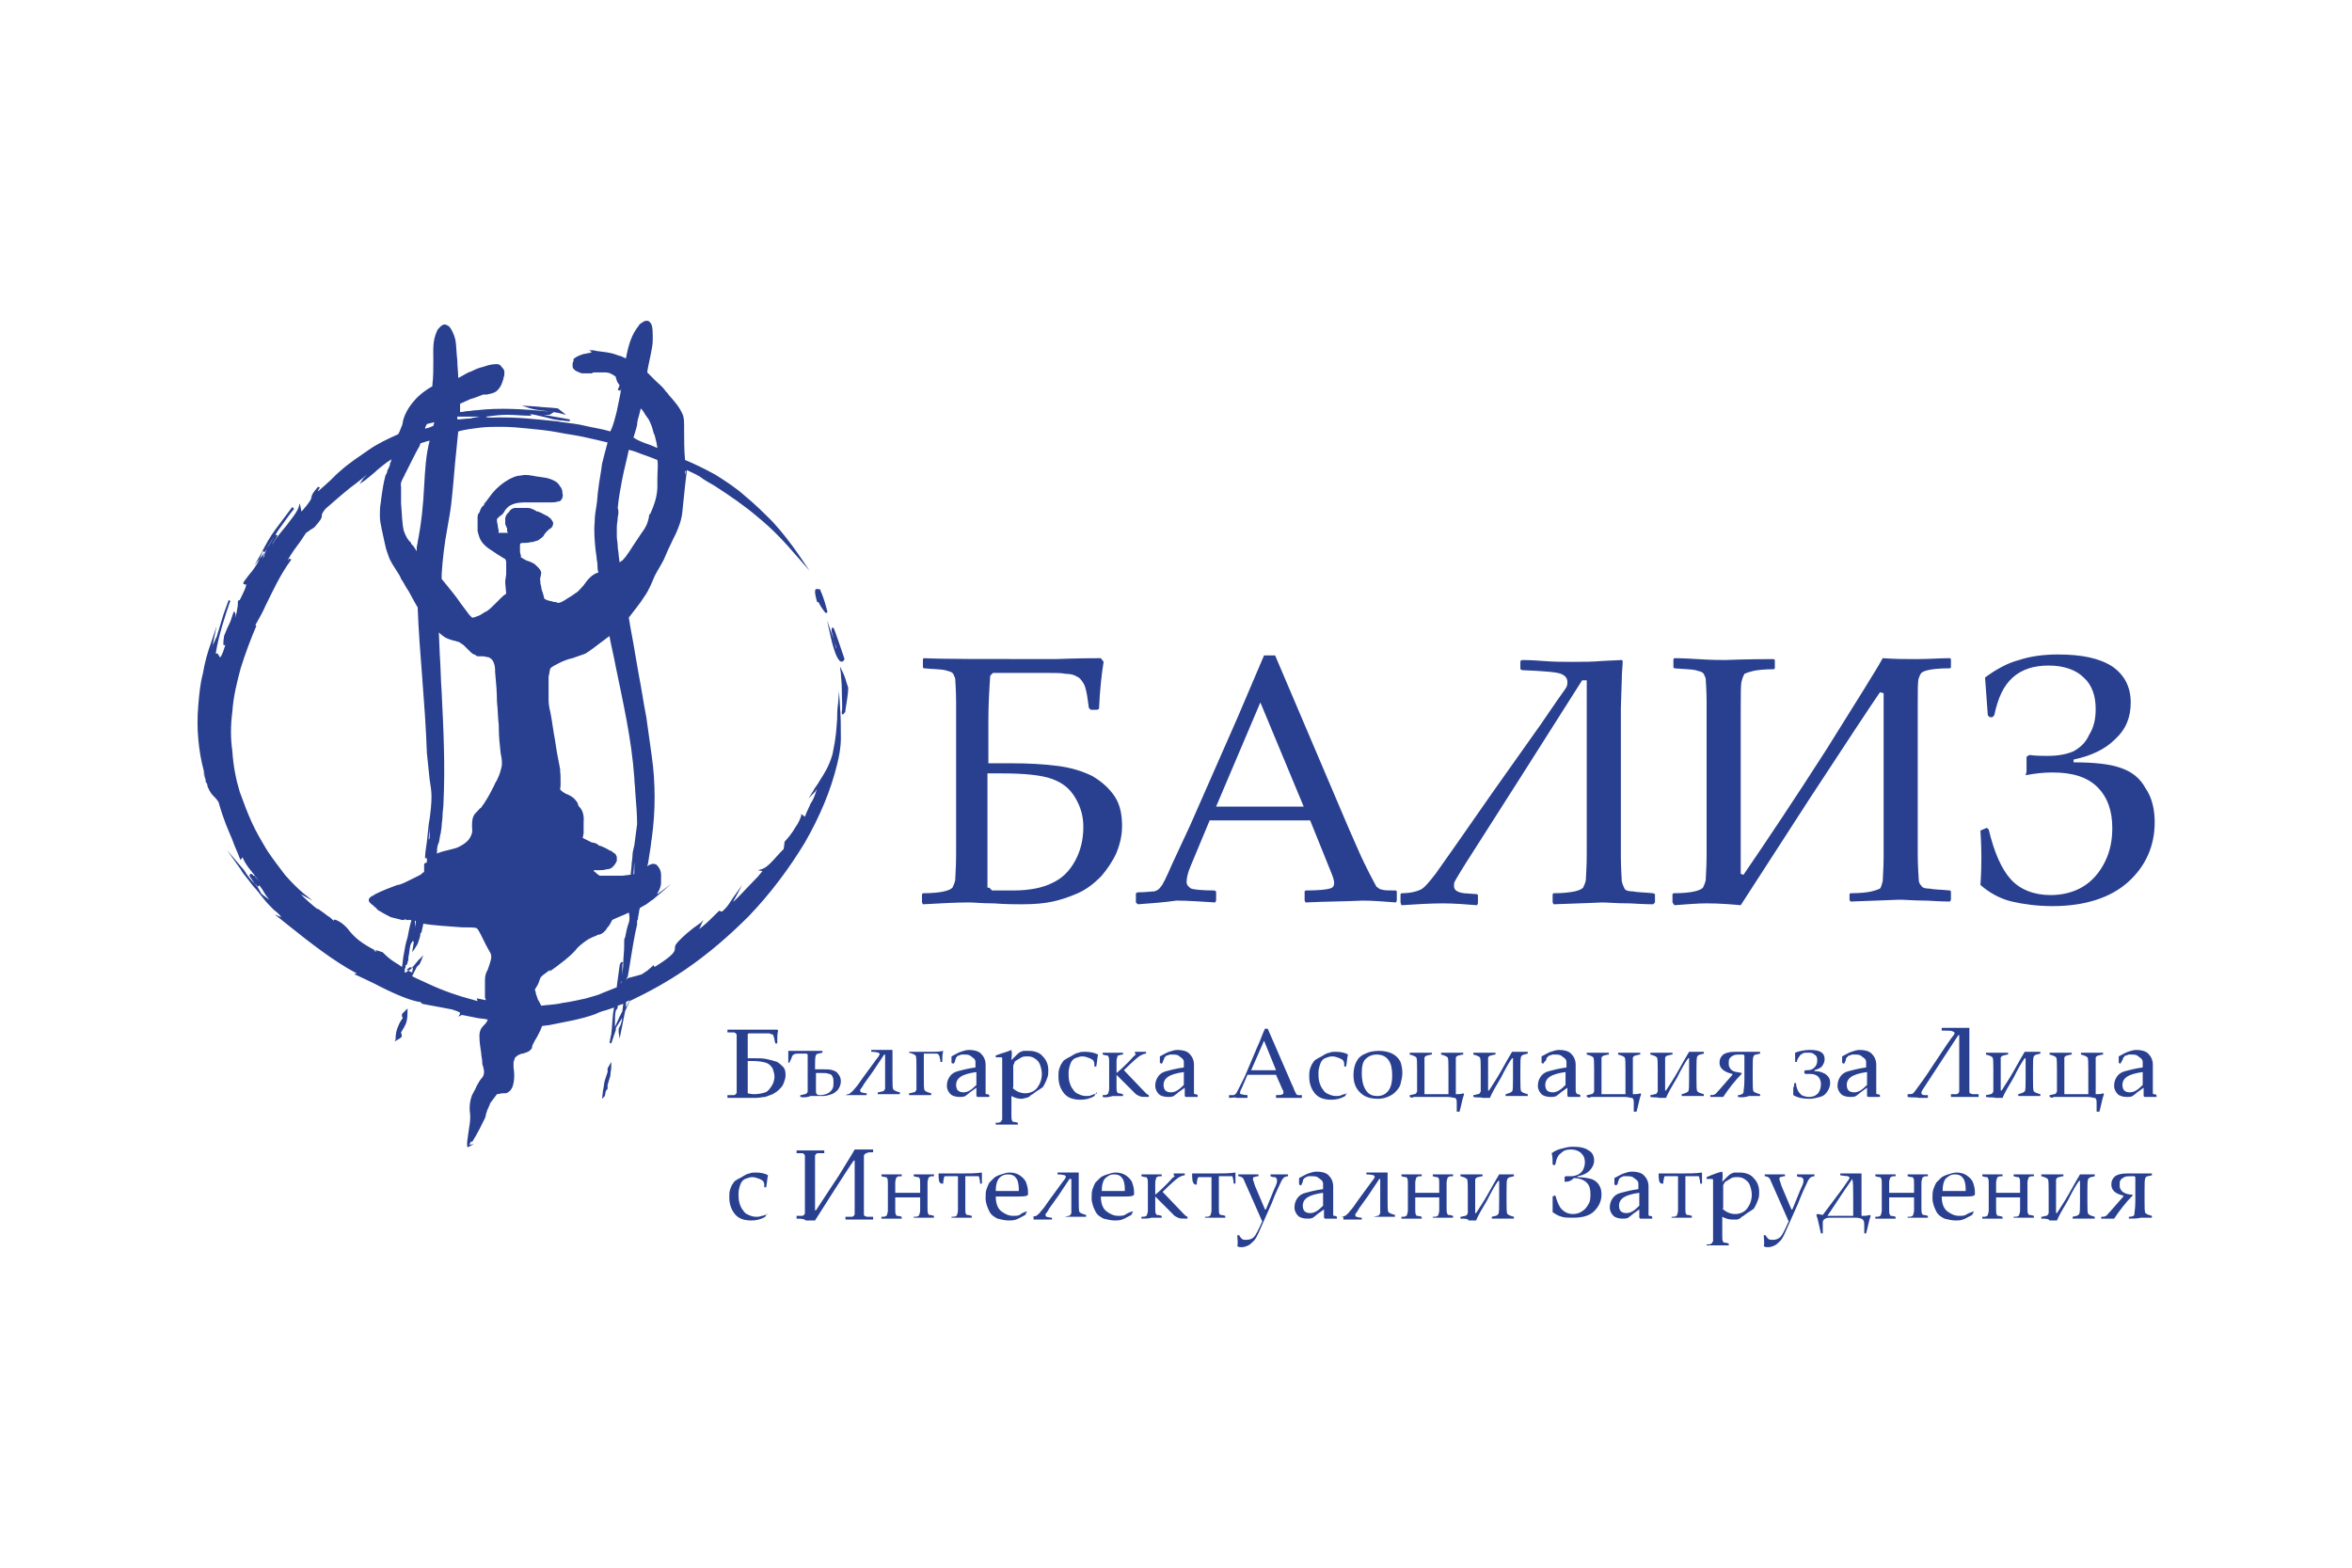 <?xml version="1.0" encoding="utf-8"?>
<!-- Generator: Adobe Illustrator 21.1.0, SVG Export Plug-In . SVG Version: 6.00 Build 0)  -->
<svg version="1.1" id="Layer_1" xmlns="http://www.w3.org/2000/svg" xmlns:xlink="http://www.w3.org/1999/xlink" x="0px" y="0px"
	 viewBox="0 0 255.1 170.1" style="enable-background:new 0 0 255.1 170.1;" xml:space="preserve">
<style type="text/css">
	.st0{fill-rule:evenodd;clip-rule:evenodd;fill:#294091;}
</style>
<path class="st0" d="M55.2,63.7l-0.1-3.1 M43.2,111.3c0.1-0.3,0.3-0.6,0.5-0.9c0,0-0.1-0.1-0.1-0.1c0-0.1,0-0.2,0-0.3l0,0l0.6-0.6
	l0,0.3c0,0.3,0,0.7-0.1,1.1c-0.1,0.4-0.3,0.7-0.6,1.2l0.1,0.4l0,0c-0.1,0.2-0.3,0.3-0.5,0.4l-0.3,0.2l0.1-0.2
	C42.9,112.2,43,111.7,43.2,111.3z M65.6,118.9l-0.3,0.3l0.1-0.9l0,0c0.1-0.4,0.1-0.7,0.2-1.1c0.1-0.3,0.2-0.6,0.3-0.9c0,0,0,0,0-0.1
	c0-0.1,0-0.2,0-0.3l0,0l0.4-0.7l0,0.5c0,0.3-0.1,0.7-0.1,1c-0.1,0.3-0.2,0.7-0.3,1l0,0.4l0,0c-0.1,0.2-0.2,0.2-0.2,0.3L65.6,118.9
	L65.6,118.9z M29.9,57.4c0.6-0.8,1.2-1.6,1.8-2.4l0,0l0.1,0.1l0.1,0.1c-0.6,0.7-1.1,1.5-1.7,2.3c-0.5,0.8-1,1.6-1.5,2.4
	c-0.2,0.4-1,1.2-1.2,1.6l0.8-1.4C28.8,59.1,29.3,58.2,29.9,57.4z M67.5,104.7c0,0.3,0,0.8,0,1.2c0-0.5,0.1-0.9,0.1-1.4
	c0-0.6,0.1-1.3,0.1-1.9l0-0.5c0-0.1,0-0.3,0.1-0.4c0.1-0.5,0.2-1.1,0.4-1.6c0.1-0.3,0.1-0.7,0-1.1c-0.6,0.3-1.2,0.5-1.8,0.8
	l-0.1,0.2c-0.1,0.2-0.2,0.4-0.4,0.6c-0.1,0.1-0.1,0.2-0.2,0.3c-0.1,0.1-0.2,0.2-0.3,0.3l0,0c-0.2,0.1-0.3,0.2-0.5,0.2
	c-0.1,0-0.1,0-0.2,0.1l0,0c-0.3,0.1-0.8,0.3-1.2,0.6c-0.4,0.3-0.8,0.6-1.1,1l0,0c-0.7,0.8-1.6,1.4-2.1,1.8l-0.7,0.5l0.1-0.2
	l-0.3,0.2c-0.4,0.3-0.7,0.5-0.8,0.7c0,0.1-0.1,0.2-0.1,0.3c-0.1,0.3-0.2,0.5-0.4,0.8l0,0c-0.1,0.1-0.1,0.2,0,0.4
	c0,0.2,0.1,0.4,0.2,0.7c0,0.1,0.1,0.2,0.2,0.4l0.2,0.4c0.7-0.1,1.5-0.1,2.3-0.3c0.8-0.1,1.7-0.3,2.6-0.5c0.6-0.2,1.2-0.3,1.8-0.6
	c0.5-0.2,1-0.4,1.5-0.6l0-0.1c0.1-0.7,0.2-1.4,0.3-2.2c0-0.2,0.1-0.3,0.1-0.3c0.1-0.2,0.2-0.2,0.3,0
	C67.5,104.5,67.5,104.6,67.5,104.7z M67.3,106.7L67.3,106.7l0.1-0.3C67.4,106.6,67.4,106.6,67.3,106.7z M56.5,60.4
	c0,0.1,0,0.1,0.1,0.1c0.1,0.1,0.3,0.2,0.5,0.3c0.3,0.1,0.6,0.2,0.9,0.4l0.1,0.1c0.2,0.2,0.5,0.4,0.6,0.8l0,0c0,0.3-0.1,0.5-0.1,0.6
	c0,0.1-0.1,0.2,0,0.2v0c0,0.2,0,0.5,0.1,0.7c0,0.3,0.1,0.5,0.2,0.8c0,0.1,0.1,0.3,0.1,0.4c0,0.1,0.1,0.2,0.1,0.2l0,0
	c0,0,0.1,0,0.2,0.1c0.1,0,0.3,0.1,0.4,0.1c0.1,0,0.3,0.1,0.4,0.1c0.1,0,0.2,0,0.4,0.1l0,0c0.1,0,0.2,0,0.4-0.1l0.2-0.1
	c0.3-0.2,0.5-0.3,0.8-0.5c0.2-0.1,0.4-0.3,0.6-0.4c0.3-0.2,0.5-0.5,0.8-0.8c0.4-0.6,0.9-1.2,1.6-1.4c-0.1-0.3-0.1-0.6-0.1-0.8
	c0-0.3-0.1-0.6-0.1-0.9l-0.1-0.7c-0.1-1-0.2-2-0.1-3.1c0-0.6,0.1-1.2,0.2-1.8c0.1-0.6,0.1-1.2,0.2-1.8c0.1-0.9,0.3-1.8,0.4-2.7
	c0.2-0.8,0.4-1.6,0.6-2.3c-0.8-0.2-1.7-0.4-2.6-0.6c-0.9-0.2-1.8-0.3-2.8-0.5c-1-0.2-2.1-0.3-3.1-0.4c-1-0.1-2-0.2-3-0.2
	c-0.8,0-1.6,0-2.4,0.1c-0.8,0.1-1.6,0.2-2.3,0.4l-0.2,2c-0.2,1.8-0.3,3.5-0.5,5.3c-0.1,1.1-0.3,2.2-0.5,3.3
	c-0.3,1.6-0.5,3.3-0.6,4.9l0,0.5c0.8,1,1.5,1.8,2.1,2.7l0.3,0.4l0.3,0.4c0.1,0.1,0.2,0.3,0.3,0.4l0.3,0.3l0.1,0
	c0.1,0,0.3-0.1,0.6-0.2c0.3-0.1,0.6-0.4,0.9-0.5l0,0c0.3-0.2,0.6-0.5,0.9-0.8c0.2-0.2,0.3-0.3,0.5-0.5l0.1-0.1
	c0.2-0.2,0.3-0.3,0.6-0.5c0,0,0,0,0,0l0,0l-0.1-1.1c0,0,0-0.1,0-0.3l0.1-0.7l0-0.5c0-0.3,0-0.6,0-0.8c0-0.2-0.1-0.4-0.2-0.4l0,0
	c-0.3-0.2-0.5-0.3-0.8-0.5L53,59.5c-0.3-0.2-0.6-0.5-0.8-0.8c-0.2-0.3-0.3-0.7-0.4-1.1l0-0.5l0-0.6c0-0.1,0-0.2,0-0.4l0,0
	c0-0.3,0.1-0.4,0.2-0.5c0-0.1,0.1-0.2,0.1-0.3c0.1-0.2,0.2-0.4,0.4-0.5l0.1-0.6l-0.1,0.5c0.3-0.4,0.6-0.8,0.9-1.2
	c0.5-0.6,1.1-1.1,1.8-1.5c0.4-0.2,0.8-0.4,1.2-0.4c0.4-0.1,0.8-0.1,1.3,0h0c0.2,0,0.4,0.1,0.6,0.1c0.6,0.1,1.2,0.1,1.9,0.5l0,0
	c0.2,0.1,0.4,0.3,0.5,0.5c0.2,0.2,0.3,0.5,0.3,0.7l0,0c0,0,0,0,0,0.1c0,0.1,0.1,0.1,0,0.5l0,0l0,0c-0.1,0.3-0.3,0.4-0.4,0.4
	c0,0-0.1,0-0.1,0c-0.2,0.1-0.5,0.1-0.7,0.1l0,0c-0.5,0-1,0-1.4,0c-0.3,0-0.6,0-0.9,0l-0.2,0c-0.7,0-1.3,0-1.9,0.3l0,0
	c-0.2,0.1-0.3,0.2-0.4,0.3c-0.1,0.1-0.2,0.2-0.3,0.4c-0.1,0.2-0.3,0.4-0.5,0.5c-0.1,0.1-0.2,0.2-0.3,0.3c0,0,0,0.1,0,0.2
	c0,0.2,0.1,0.4,0.1,0.6v0c0,0.2,0.1,0.4,0.1,0.5c0,0.1-0.1,0.2,0,0.2l0,0l0,0c0.1,0,0.3,0,0.6,0c0.1,0,0.2,0,0.3,0
	c0.1,0,0.1,0,0.1,0c0,0,0-0.1-0.1-0.1L55,57.3c-0.1-0.1-0.1-0.3-0.2-0.4l0-0.2c0-0.1,0-0.1,0-0.2c0-0.1,0-0.2,0-0.3
	c0-0.1,0.1-0.2,0.1-0.3c0.1-0.2,0.3-0.3,0.4-0.5c0.2-0.2,0.2-0.2,0.5-0.3l0.7,0c0.2,0,0.5,0,0.7,0c0.4,0,0.7,0.2,0.9,0.3
	c0.1,0.1,0.2,0.1,0.3,0.1c0.1,0.1,0.3,0.1,0.4,0.2c0.2,0.1,0.4,0.2,0.6,0.3l0,0c0,0,0.1,0,0.1,0.1c0.2,0.1,0.3,0.2,0.5,0.6l0,0l0,0
	c0,0.4-0.2,0.6-0.4,0.7c0,0-0.1,0-0.1,0.1l0,0l0,0c-0.2,0.1-0.3,0.3-0.4,0.4c-0.1,0.1-0.1,0.2-0.2,0.3l0,0c-0.2,0.2-0.4,0.3-0.5,0.4
	c-0.2,0.1-0.4,0.1-0.6,0.2l-0.2,0c-0.3,0.1-0.6,0.1-0.9,0.1c-0.3,0-0.3,0.1-0.3,0.3c0,0.1,0,0.2,0,0.3c0,0.1,0,0.3,0,0.4
	C56.5,60.2,56.5,60.3,56.5,60.4z M52.2,87.6c0.1-0.2,0.3-0.4,0.4-0.6l0,0c0.4-0.6,0.7-1.2,1-1.8c0.1-0.3,0.3-0.5,0.4-0.8l0,0
	c0.2-0.4,0.3-0.8,0.4-1.2c0.1-0.5,0-1-0.1-1.5l0,0c-0.1-0.9-0.2-1.8-0.2-2.7l0-0.3C54,77.9,54,77,53.9,76.1c0-1.1-0.1-2.1-0.2-3.2
	l0-0.2c0-0.4-0.1-0.8-0.3-1.1c-0.1-0.1-0.2-0.2-0.4-0.3c-0.2,0-0.4-0.1-0.6-0.1h-0.1c-0.1,0-0.2,0-0.4,0c-0.2,0-0.3-0.1-0.4-0.2
	l-0.1,0c-0.2-0.1-0.4-0.3-0.5-0.4l-0.3-0.3l0,0l-0.2-0.2c-0.1-0.1-0.2-0.2-0.4-0.3c-0.1-0.1-0.3-0.2-0.4-0.2c-0.1,0-0.2-0.1-0.4-0.1
	c-0.3-0.1-0.7-0.2-1-0.4c-0.1-0.1-0.3-0.2-0.4-0.3l-0.2-0.2l0.1,2.4c0.1,1.3,0.1,2.7,0.2,4c0.2,4.1,0.4,8,0.2,12.2
	c0,0.4-0.1,0.8-0.1,1.3c0,0.4-0.1,0.8-0.1,1.2l-0.1,0.7l0,0c-0.1,0.3-0.1,0.6-0.2,1l0,0c-0.1,0.2-0.2,0.5-0.2,0.9l0,0.3
	c0.4-0.2,0.9-0.3,1.3-0.4c0.4-0.1,0.9-0.2,1.2-0.4l0,0c0.4-0.2,0.8-0.5,1-0.8c0.2-0.3,0.4-0.7,0.3-1.2l0-0.2c0-0.4,0-0.9,0.3-1.3
	l0,0C51.9,87.9,52,87.7,52.2,87.6z M45.1,101.5L45.1,101.5C45.1,101.6,45.1,101.5,45.1,101.5L45.1,101.5z M45,100.4l0,0.3
	c0-0.3,0.1-0.5,0.1-0.8l-0.1,0C45,100,45,100.2,45,100.4z M44.1,105.2c0.2,0.1,0.4,0.2,0.6,0.3l0.1-0.6l-0.1,0.1l0.1-0.2l0,0
	l-0.1,0.1l-0.1,0.1l-0.1-0.1L44.1,105.2z M52.6,106.3c0-0.4,0.1-0.8,0.3-1.1l0.1-0.3c0.2-0.6,0.4-1.1,0.2-1.5
	c-0.1-0.2-0.3-0.5-0.5-0.9c-0.4-0.8-0.8-1.7-1-1.8c-0.1-0.1-0.8-0.1-1.6-0.1c-1.3-0.1-3.1-0.2-4.2-0.4l0,0.1l0,0l-0.2,0.9l-0.1,0
	c0,0.1,0,0.3-0.1,0.6c-0.1,0.3-0.2,0.7-0.4,0.9c0,0.1-0.1,0.1-0.1,0.2l-0.3,0.4l0.2-1.2l-0.1,0.1l0-0.2c0,0.1-0.1,0.1-0.1,0.2
	c-0.1,0.1-0.2,0.3-0.2,0.4l0,0c-0.1,0.4-0.1,0.8-0.2,1.2c0,0.2,0,0.4-0.1,0.6c0,0.2-0.1,0.3-0.2,0.3c0,0,0,0,0,0l0,0
	c0,0.2,0,0.3-0.1,0.4c0,0.1,0,0.2,0,0.4l0.1,0l0.6-0.4l1-1.2l-0.2,0.3l0.5-0.6l-0.2,0.6c-0.1,0.1-0.1,0.3-0.2,0.4
	c-0.1,0.1-0.2,0.2-0.3,0.3l-0.5,1l0.4,0.2c0.4,0.2,0.9,0.4,1.3,0.6c1.7,0.8,3.5,1.4,4.7,1.7l0.7,0.2l-0.1-0.3l1,0.2l-0.1-0.3
	c0-0.2,0-0.3,0-0.4C52.6,107.1,52.6,106.7,52.6,106.3z M46.6,89.7c0,0.5-0.1,0.9-0.1,1.4l0,0c0.1-0.1,0.1-0.3,0.1-0.4v0
	C46.6,90.4,46.6,90,46.6,89.7z M40.1,51C40.1,51,40.1,51,40.1,51L40.1,51z M37,100.9C37,100.9,37,100.9,37,100.9
	C37,100.9,37,100.9,37,100.9z M40.6,103.1c0-0.1,0.3,0,0.9,0.2l0,0l0,0c0.2,0.2,0.5,0.5,0.9,0.8c0.4,0.3,0.8,0.5,1.2,0.8
	c0.1-0.5,0.1-1,0.2-1.4c0.1-0.6,0.2-1.2,0.4-1.8c0.1-0.5,0.2-1.1,0.4-1.8l0-0.1l-0.2,0c-0.1,0-0.2,0-0.4,0l0-0.1l-0.1,0l0,0.1
	c-0.1,0-0.2,0-0.3,0c-0.4-0.1-0.8-0.2-1.2-0.3c-0.4-0.2-0.8-0.4-1.1-0.6c-0.2-0.1-0.4-0.2-0.5-0.4c-0.2-0.1-0.3-0.3-0.5-0.4
	l-0.1-0.1c0,0-0.1-0.1-0.1-0.1c-0.1-0.1-0.1-0.2-0.1-0.3c0-0.1,0.1-0.2,0.1-0.2l0,0c0.1-0.1,0.2-0.2,0.3-0.2
	c0.1-0.1,0.2-0.1,0.3-0.2c0.8-0.4,1.6-0.7,2.4-1l0.1,0c0.4-0.1,0.8-0.3,1.2-0.5c0.4-0.2,0.8-0.4,1.2-0.6c0.1-0.1,0.2-0.1,0.2-0.2
	l0.2-0.1c0-0.1,0-0.2,0-0.4c0-0.1,0-0.3,0-0.4c0-0.1,0.1-0.2,0.2-0.2c0,0,0.1,0,0.1-0.1l0-0.4l-0.2,0c0-0.5,0.1-1.1,0.2-1.8l0.2-1.9
	l0.1-0.6c0.1-0.7,0.2-1.6,0.2-2.4c0-0.6-0.1-1.2-0.2-1.8c-0.1-0.9-0.2-1.9-0.3-2.9c-0.1-2.8-0.3-5.5-0.5-8.1
	c-0.2-2.5-0.4-5.1-0.5-7.7l-0.4-0.7c-0.2-0.4-0.4-0.7-0.6-1.1c-0.3-0.4-0.5-0.9-0.8-1.3l0,0c-0.1-0.3-0.3-0.6-0.5-0.9
	c-0.3-0.5-0.7-1-0.9-1.7c-0.2-0.5-0.3-0.9-0.4-1.4c-0.1-0.5-0.2-0.9-0.3-1.4c-0.1-0.5-0.2-0.9-0.2-1.4c0-0.5,0-1,0.1-1.5l0.1-0.8
	c0.1-0.7,0.2-1.3,0.4-2.1l0,0c0.1-0.2,0.2-0.3,0.2-0.5c0.1-0.3,0.3-0.5,0.3-0.8l0,0c0,0,0-0.1,0.1-0.2c0-0.1,0-0.2,0.1-0.3
	c-0.8,0.5-1.1,0.8-1.6,1.2c-0.3,0.3-0.7,0.6-1.3,1.1l-0.6,0.4l0.4-0.6c0.1-0.1,0.2-0.2,0.4-0.4c-0.4,0.3-1.1,0.9-1.8,1.4
	c-1,0.8-2,1.7-2.7,2.3c-0.4,0.5-0.4,0.6-0.4,0.8c0,0.2-0.1,0.4-0.8,1.2l0,0l-0.3,0.2c-0.2,0.1-0.4,0.3-0.6,0.4
	c-0.2,0.3-0.4,0.6-0.6,0.9c-0.5,0.7-1,1.3-1.4,2.1l0.2-0.2l0.2,0.1c-1.2,1.6-2,3.4-2.8,5c-0.3,0.7-0.7,1.4-1.1,2.1l0.1,0.1l0,0
	c-0.6,1.4-1.2,3-1.7,4.6c-0.4,1.5-0.8,3.1-0.9,4.7c-0.2,1.5-0.2,2.9,0,4.3c0.1,1.6,0.4,3.1,0.8,4.4c0.4,1.1,0.8,2.2,1.3,3.3
	c0.5,1.1,1.1,2.1,1.7,3.1c0.6,0.9,1.3,1.8,1.9,2.6c0.7,0.8,1.4,1.5,2,2l1,0.8l-1.1-0.6c-0.1,0-0.2-0.1-0.3-0.2
	c0.9,0.9,1.4,1.3,1.9,1.7l0.1,0c0.3,0.2,0.7,0.5,1.1,0.8c0.2,0.1,0.4,0.3,0.6,0.5c0-0.1,0-0.1,0-0.1c0.1-0.1,0.3,0,0.8,0.3l0,0
	c0.4,0.3,0.7,0.6,0.9,0.9c0.6,0.7,1.2,1.3,3,2.2C40.6,103.2,40.6,103.2,40.6,103.1z M47.1,45.4L47,45.4L47.1,45.4L47.1,45.4z
	 M46.1,46.5L46.1,46.5l0.4-0.1l0.5-0.2l0.1-0.4l-0.8,0.2l-0.1,0.2C46.1,46.4,46.1,46.4,46.1,46.5z M46.2,47.9
	c-0.2,0.1-0.4,0.1-0.6,0.2l-0.1,0.3c-0.3,0.5-0.6,1.1-0.9,1.7c-0.2,0.4-0.4,0.8-0.6,1.2c-0.1,0.1-0.1,0.3-0.2,0.4
	c-0.2,0.4-0.4,0.7-0.3,1.1v0c0,0.3,0,0.6,0,0.9l0,0.9c0.1,1.1,0.1,2.2,0.3,3c0.3,0.8,0.5,1,0.7,1.2c0.1,0.1,0.1,0.1,0.1,0.2
	c0.1,0.1,0.1,0.1,0.2,0.2c0.1,0.1,0.2,0.3,0.4,0.6l0-0.4c0-0.2,0.1-0.4,0.1-0.6c0.4-2,0.6-4,0.7-6c0.1-1.8,0.2-3.5,0.6-5L46.2,47.9z
	 M68.9,85.9c0-0.5-0.1-1-0.1-1.5c-0.3-4.2-1.2-8.1-2-12c-0.2-1.1-0.5-2.3-0.7-3.4c-0.4,0.3-0.8,0.6-1.2,0.9c-0.4,0.3-0.9,0.7-1.4,1
	l0,0c-0.5,0.2-0.9,0.3-1.4,0.5c-0.5,0.1-1,0.3-1.4,0.5l0,0c-0.4,0.2-0.8,0.4-1,0.6c-0.1,0.2-0.1,0.6-0.2,0.9l0,0.2
	c0,0.5,0,0.9,0,1.4c0,0.3,0,0.6,0,0.9c0,0.5,0.1,1,0.2,1.4c0.2,1,0.3,2,0.5,3l0.2,1.3l0.4,2.1l-0.1-0.2c0.1,0.3,0.1,0.7,0.1,1
	c0,0.3,0,0.5,0,0.7c0,0.2-0.1,0.4,0,0.5c0.2,0.2,0.5,0.4,0.8,0.5c0.2,0.1,0.4,0.2,0.5,0.3c0.2,0.1,0.3,0.3,0.4,0.4
	c0.1,0.1,0.2,0.3,0.2,0.4c0,0.1,0.1,0.1,0.1,0.2l0.1,0.1l0,0c0.1,0.1,0.5,0.6,0.4,1.6c0,0.1,0,0.3,0,0.4c0,0.1,0,0.3,0,0.5l0,0.3
	l-0.1,0.5c0.2,0.1,0.6,0.3,1,0.5c0.2,0,0.5,0.1,0.6,0.2c0,0,0.1,0,0.1,0.1c0.4,0.1,0.8,0.3,1.3,0.6l0.1,0c0.1,0.1,0.2,0.2,0.4,0.3
	l0,0c0.1,0.1,0.2,0.3,0.2,0.4c0,0.1,0,0.3,0,0.4v0c-0.1,0.2-0.2,0.4-0.4,0.6c-0.2,0.2-0.4,0.3-0.7,0.3c-0.3,0.1-0.6,0.1-0.8,0.1
	c-0.1,0-0.2,0-0.3,0c-0.1,0-0.2,0-0.2,0c-0.1,0-0.1,0-0.1,0.1l0,0l0,0l0,0c0.2,0.1,0.3,0.3,0.5,0.4c0.1,0.1,0.2,0.1,0.2,0.1l0.9,0
	c0.4,0,0.5,0,0.7,0l0.3,0l0.5,0l0.8-0.1l0.1,0l0.1-1c0-0.4,0.1-0.7,0.1-1.1c0-0.3,0.1-0.7,0.2-1.1c0.1-0.7,0.2-1.5,0.3-2.3
	C69.1,88.3,69,87.2,68.9,85.9z M67,56.1c0,0.4-0.1,0.7-0.1,1.1c0,0.3,0,0.6,0,1c0,0.3,0.1,0.7,0.1,1.1c0,0.3,0.1,0.6,0.1,0.9
	l0.1,0.8l0.3-0.2c0.6-0.6,1-1.4,1.5-2.1c0.2-0.3,0.4-0.6,0.6-0.9c0.3-0.4,0.4-0.6,0.5-0.8c0.1-0.2,0.2-0.5,0.3-1l0-0.2l0.1,0l0,0
	c0.2-0.4,0.5-1.2,0.6-1.6c0.1-0.4,0.2-0.9,0.2-1.4c0-0.2,0-0.3,0-0.5l0-0.4c0-0.8,0.1-1.4,0-2c-0.5-0.2-1-0.4-1.6-0.6
	c-0.5-0.2-1-0.4-1.5-0.5c-0.2,1-0.5,2.1-0.7,3.1c-0.2,1.1-0.4,2.1-0.5,3.2C67.1,55.4,67.1,55.7,67,56.1z M69.3,45.1
	c-0.1,0.3-0.2,0.7-0.2,1c-0.1,0.5-0.3,1-0.4,1.4l0.1,0l0,0c0.2,0.2,0.9,0.5,1.8,0.8l0.7,0.3l-0.1-0.6L71,47.2L70.9,47
	c-0.1-0.4-0.2-0.8-0.4-1.2c-0.1-0.3-0.3-0.5-0.5-0.8c-0.1-0.2-0.3-0.5-0.5-0.7L69.3,45.1z M68.8,94.7c0-0.1,0-0.1,0-0.2v0
	c0-0.3,0-0.7,0-1l-0.1,1.4l0,0C68.8,94.8,68.8,94.7,68.8,94.7z M68.3,108.5l-0.4,0.2l0,0.2c0,0.1,0,0.3,0,0.4L68.3,108.5z
	 M66.7,110.8c0,0.2,0,0.4,0,0.6l0.5-1.1l0,0l0.1-0.2l0.1-0.2l0.1-0.2l0.1-0.8l-0.6,0.2l0,0.1c0,0.2-0.1,0.3-0.2,0.4c0,0,0,0,0,0l0,0
	C66.7,110,66.7,110.4,66.7,110.8z M22.1,83.9l0.1,0.7c0-0.2,0-0.4-0.1-0.9L22.1,83.9z M24.3,70.3C24.3,70.3,24.3,70.3,24.3,70.3
	C24.3,70.3,24.3,70.3,24.3,70.3z M47.1,42.4L47.1,42.4L47.1,42.4l0-0.1L47.1,42.4z M51,45.4c0.3-0.1,0.6-0.1,1-0.2l-0.1,0
	c-0.5,0-1.1,0-1.6,0l-0.4,0l-0.3,0l0,0.3C50.1,45.5,50.5,45.4,51,45.4z M74.3,51.5l0.1-0.4l-0.1,0L74.3,51.5z M90.7,70.4
	c0,0,0-0.1,0-0.2c-0.2-0.6-0.4-1.3-0.5-1.7l0-0.2c0-0.1,0-0.2,0.1-0.2c0,0,0,0,0.1,0c0.1,0.1,1.2,3.4,1.2,3.4l0,0l0,0
	c0,0-0.6,1.5-1.5-2.4l-0.4-1.8l0.6,1.7l0.2,0.5C90.6,70,90.7,70.4,90.7,70.4z M89,64.1c0.1,0.2,0.4,0.9,0.7,2.1
	c0.1,0.2,0,0.3-0.1,0.3c-0.1,0-0.3-0.3-0.5-0.6c-0.2-0.3-0.3-0.6-0.4-0.6l-0.1,0l0-0.1c-0.1-0.3-0.2-0.8-0.2-1c0-0.1,0-0.2,0.1-0.3
	C88.9,63.9,89,63.9,89,64.1z M58.2,44.1c0.8,0.1,1.5,0.1,2.3,0.2l0,0l0.9,0.7L61,44.9c-0.7-0.2-1.2-0.2-1.7-0.3
	c-0.6-0.1-1.1-0.1-1.8-0.3L56.6,44L58.2,44.1z M52.7,45.2L52.7,45.2L52.7,45.2c0.1,0.1,0.3,0.1,0.5,0.1c2.9-0.1,5,0.2,7.2,0.4
	l0.6,0.1c0.8,0.1,1.7,0.2,2.5,0.4c0.8,0.2,1.7,0.3,2.7,0.6c0.3-0.6,0.5-1.4,0.7-2.2c0.2-1,0.4-1.9,0.5-2.5l0,0
	c0,0.1-0.1,0.2-0.1,0.3L67,42.3l0.2-0.5L67,41.5c-0.1-0.1-0.1-0.3-0.2-0.5l0-0.1l0,0c0,0-0.1-0.1-0.1-0.1l0,0
	c-0.3-0.2-0.6-0.4-1.1-0.4l-0.4,0l-0.5,0c-0.1,0-0.2,0-0.2,0c-0.1,0-0.2,0-0.3,0.1c-0.1,0-0.2,0-0.3,0c-0.2,0-0.4,0-0.7,0
	c-0.2,0-0.4-0.1-0.6-0.2l0,0c-0.1,0-0.1-0.1-0.2-0.1c-0.1-0.1-0.1-0.1-0.2-0.2l0,0c-0.1-0.1-0.1-0.2-0.1-0.4c0-0.1,0-0.3,0.1-0.4
	c0,0,0-0.1,0-0.1c0,0,0,0,0-0.1c0-0.1,0.1-0.1,0.2-0.2l0,0c0.3-0.2,0.6-0.3,0.9-0.4c0.2,0,0.4-0.1,0.6-0.1l0.3-0.1L63.9,38
	c0.1,0,0.3,0,0.4,0l0,0c0.2,0,0.4,0.1,0.6,0.1c0.6,0.1,1.2,0.1,2,0.4c0.2,0.1,0.4,0.1,0.6,0.2c0.1,0.1,0.3,0.1,0.4,0.2l0-0.1
	c0.3-1.5,0.6-2.5,1.4-3.5c0-0.1,0.3-0.3,0.5-0.4c0.1-0.1,0.3-0.1,0.4-0.1c0.1,0,0.3,0.1,0.4,0.3c0.2,0.3,0.2,0.9,0.2,1.8
	c0,0.9-0.5,2.6-0.6,3.5c0.3,0.3,0.6,0.6,0.9,0.9c0.3,0.3,0.7,0.6,1,1l0,0c0.1,0.2,0.3,0.3,0.4,0.5c0.6,0.7,1.2,1.3,1.6,2.3l0,0
	c0.1,0.4,0.1,0.8,0.1,1.1c0,0.2,0,0.4,0,0.5c0,1,0,2.1,0.1,3.2c1,0.4,2.2,1,3.3,1.6c1.1,0.7,2.2,1.4,3.2,2.3c1.1,0.9,2.1,1.9,3,2.8
	c1.1,1.2,2,2.4,2.7,3.4l1.3,1.9l-1.5-1.7c-1.2-1.4-2.5-2.8-4.1-4.1c-1.4-1.2-3-2.3-4.7-3.4c-0.5-0.3-1.1-0.6-1.6-1
	c-0.5-0.3-1-0.5-1.4-0.7l-0.2,1.7c-0.1,1-0.2,2-0.3,2.9c-0.1,0.9-0.4,1.6-0.7,2.3L73,58.5c-0.4,0.8-0.7,1.5-1,2.2
	c-0.3,0.6-0.7,1.2-1,1.8c-0.3,0.7-0.6,1.5-1.1,2.2c-0.5,0.8-1.1,1.5-1.7,2.3c0.2,1.3,0.5,2.7,0.7,4l0.4,2.3c0.3,1.5,0.5,3,0.8,4.5
	c0.2,1.5,0.4,2.9,0.6,4.3c0.2,1.4,0.3,2.9,0.3,4.4c0,1.5-0.1,2.9-0.3,4.4c-0.1,0.5-0.1,0.9-0.2,1.4l-0.2,1.3l-0.1,0.4l0.1-0.1
	c0.2-0.1,0.5-0.3,0.9-0.1l0,0l0,0c0.6,0.6,0.5,1.1,0.5,1.6c0,0.1,0,0.2,0,0.3l0,0c0,0.5-0.2,0.9-0.4,1.2L71.3,97l1.5-1.1l-2,1.7
	c-0.2,0.1-0.4,0.3-0.7,0.5c-0.2,0.1-0.5,0.3-0.7,0.4c-0.1,0.3-0.1,0.7-0.2,1l0,0.1v0l0,0.1l-0.1,0.2c0,0.1,0,0.2,0,0.3l0,0.1
	l-0.2,0.9c-0.3,1.5-0.5,3-0.8,4.7l0,0c0,0-0.1,0.2-0.2,0.4c0.1-0.1,0.1-0.1,0.2-0.2l0,0l0.8-0.2l0.7-0.2l0.6-0.4l0.7-0.6l0.1,0.2
	c2.1-1.3,2.2-1.7,2.2-2l0-0.1c0-0.2,0.1-0.4,0.5-0.8c0.4-0.4,1-1,2.3-1.9l0.3-0.3l-0.2,0.4c-0.1,0.2-0.1,0.3-0.3,0.6
	c0.1-0.1,0.3-0.2,0.4-0.3c0.5-0.4,1.1-1,1.7-1.6l0.1-0.1l0.3,0.1c0.6-0.5,0.8-0.9,1-1.2l0.2-0.3l1-1.4l-0.8,1.5
	c-0.1,0.1-0.1,0.2-0.2,0.3l0,0l0,0c0.1,0.1,1.7-1.7,2.7-2.7l0.5-0.6l-0.5-0.1l0.4-0.1c0.3-0.1,0.6-0.3,1-0.7
	c0.4-0.4,0.8-0.9,1.4-1.5l0.1-0.8l0,0c0.3-0.3,0.8-0.9,1.2-1.6c0.3-0.4,0.5-0.9,0.6-1.2l0-0.2l0.4,0.3c0.3-0.8,0.5-1.1,0.6-1.4
	c0.2-0.3,0.4-0.6,0.7-1.6l-0.2,0.3l-0.7,0.7l0.5-0.8c0.2-0.4,0.5-0.7,0.7-1.1c0.5-0.8,1-1.5,1.4-2.9c0.4-1.9,0.4-2.6,0.5-3.8
	c0-0.5,0-1,0.1-1.7L91,75l0.1,1.5c0.1,1.2,0.1,2.4,0.1,3.6c0,1-0.2,2-0.4,2.8c-0.7,2.9-1.9,5.7-3.5,8.5c-1.7,2.8-3.7,5.5-6.1,8
	c-2.1,2.1-4.4,4.1-6.9,5.8c-1.9,1.3-3.9,2.4-6,3.4l-0.5,1.1l-0.6,3l0,0l0,0.2l0-0.3l-0.1-0.6c0-0.1,0-0.2,0-0.4l0,0
	c0-0.1,0.1-0.1,0.1-0.2l0.1-0.2l0.1-0.3l0.1-0.5l-0.7,1.1c0,0.2,0,0.3-0.1,0.5l-0.2,0.6l-0.2,0.6l-0.2-0.1l0,0
	c0.1-0.3,0.1-0.6,0.2-0.9c0.1-0.8,0.1-1.5,0.2-2.3l0.1-0.6c-0.3,0.1-0.6,0.2-0.9,0.3c-0.4,0.1-0.7,0.2-1.1,0.4
	c-1.6,0.6-3.6,0.9-5,1.2l-0.8,0.1l-0.2,0.5c-0.2,0.4-0.4,0.8-0.6,1.1l-0.1,0.2c-0.1,0.2-0.2,0.3-0.2,0.6v0l0,0
	c-0.2,0.3-0.4,0.4-0.7,0.5c-0.1,0-0.2,0.1-0.3,0.1c0,0-0.1,0-0.1,0c-0.3,0.1-0.5,0.2-0.7,0.4c-0.1,0.1-0.1,0.3-0.2,0.5
	c0,0.2,0,0.4,0,0.6c0.1,0.6,0.1,1.2,0,1.7c-0.1,0.5-0.3,0.9-0.8,1.1c-0.1,0-0.2,0-0.3,0c-0.3,0-0.5,0.1-0.7,0.1l-0.3,0.4
	c-0.1,0.1-0.2,0.3-0.3,0.4c-0.1,0.1-0.2,0.3-0.2,0.4c-0.1,0.1-0.1,0.3-0.2,0.4c0,0.1-0.1,0.2-0.1,0.3c-0.1,0.2-0.1,0.5-0.2,0.7
	c-0.2,0.4-0.4,0.8-0.6,1.2c-0.2,0.4-0.5,0.9-0.8,1.4l0,0l-0.1-0.1l-0.2,0.4l0.5-0.1c-0.2,0.1-0.5,0.3-0.6,0.3h0l0,0.1l-0.1-0.1
	c-0.1-0.2,0-0.8,0.1-1.5c0.1-0.6,0.2-1.3,0.2-1.6l0-0.3c-0.1-0.7-0.1-1.4,0.2-2.2c0.2-0.4,0.4-0.7,0.5-1c0.2-0.3,0.3-0.6,0.6-0.9
	c0.3-0.4,0.2-0.8,0.1-1.2c-0.1-0.2-0.1-0.4-0.1-0.6c0-0.2-0.1-0.5-0.1-0.8c-0.1-0.6-0.2-1.3-0.2-1.9c0-0.6,0.2-0.9,0.5-1.2
	c0.2-0.2,0.3-0.3,0.4-0.6c-0.4-0.1-0.9-0.1-1.3-0.2c-0.5-0.1-1-0.2-1.5-0.3l-0.4,0.2c0.1-0.1,0.2-0.3,0.2-0.4c0,0,0.1-0.1-0.9-0.4
	c-0.5-0.1-1.1-0.2-1.6-0.3c-0.5-0.1-1.1-0.2-1.6-0.3l0,0l-0.2-0.2c-1.1-0.1-3.3-1.1-5-2c-0.8-0.4-1.5-0.7-1.9-0.9l-0.3-0.1l0.3-0.1
	c-2.5-1.3-5.4-3.6-7.4-5.2l-1.5-1.2l0.7,0.3c-0.1-0.2-0.4-0.5-0.8-0.8c-0.4-0.4-0.8-0.8-1.1-1.2l-0.8-1c-0.3-0.3-0.6-0.7-0.9-1.1
	c-0.3-0.4-0.6-0.7-0.8-1.1l-1.5-2.1l1.7,2c0.2,0.2,0.3,0.4,0.5,0.7c0.3,0.4,0.6,0.8,1,1.1c0.1,0.1,0.5,0.9,0.6,1l0.8,0.6
	c-0.2-0.3-0.4-0.5-0.5-0.7c-0.1-0.2-0.3-0.5-0.6-0.9l0,0.1l-0.2,0.1c-0.5-0.6-0.7-1-0.8-1.1c0-0.1-0.1-0.1,0-0.2
	c0-0.1,0.1-0.1,0.2-0.1c0,0,0.1,0.1,0.2,0.2c0,0,0,0,0.1,0c0,0,0.4,0.5,0.5,0.6c-0.2-0.3-0.4-0.5-0.6-0.8c-0.4-0.5-0.8-0.9-1.2-1.8
	l-0.2,0.3l-0.1-0.2c-0.3-0.8-0.6-1.4-0.8-2c-0.5-1.2-0.9-2-1.5-4.1c-0.2-0.3-0.3-0.4-0.5-0.6c-0.2-0.2-0.4-0.4-0.7-1.1l0,0l0-0.1
	c0-0.1-0.1-0.3-0.2-0.4l0,0l0-0.2l-0.2-1c-0.3-1.1-0.5-2.3-0.6-3.5c-0.1-1.1-0.1-2.3,0-3.5c0.1-1.2,0.2-2.4,0.5-3.5
	c0.2-1.2,0.5-2.3,0.9-3.4l0.6-1.8l-0.4,1.9c-0.1,0.5-0.2,0.7-0.2,0.7c0,0,0.1-0.3,0.2-0.6c0.2-0.3,0.3-0.7,0.4-0.8
	c0.2-0.7,0.4-1.3,0.6-2c0.2-0.7,0.5-1.4,0.7-2l0,0l0.2,0.1l-0.1,0.2c-0.4,1.2-1.2,3.5-1.5,5.5c0.1,0,0.1,0,0.2,0
	c0.1,0.1,0.1,0.2,0.2,0.3c0,0.1,0.1,0.1,0.1,0.1c0,0,0.2-0.2,0.5-1.2c0-0.1,0-0.1,0.1-0.2c0,0-0.1,0.1-0.2,0.1c-0.1,0-0.1-0.2,0-1
	l0,0c0.2-0.5,0.4-1,0.7-1.6c0.1-0.3,0.2-0.6,0.3-0.9l0.1-0.2l0.1,0.2c0.1,0.1,0,0.3,0,0.5c0.1-0.3,0.2-0.6,0.2-0.8
	c0.1-0.4,0.1-0.7,0.1-0.8l0-0.1l0-0.1c0.1-0.1,0.2-0.1,0.2-0.1c0,0,0,0,0.2-0.4c0.5-1,0.5-1.2,0.5-1.3l-0.1,0c-0.1,0-0.2,0-0.2-0.1
	l0-0.1l0,0c0.1-0.2,0.3-0.4,0.5-0.7c0.6-0.7,1.2-1.5,1.6-2.7l0,0l0.2,0.1l-0.2,0.7c0.1-0.2,0.2-0.3,0.2-0.5c0.2-0.6,0.5-1.1,1.2-2.1
	l0.2,0.1l0,0c-0.2,0.4-0.5,0.7-0.6,1c0.4-0.7,1-1.4,1.5-2c0.6-0.8,1.2-1.5,1.4-2.1l0.1-0.4l0.1,0.4l0.1,0.5c0.9-1,1-1.3,1.1-1.5
	l-0.1,0l0.1-0.1c0-0.2,0.1-0.4,0.7-1.1l0.2,0.1l0,0c-0.2,0.3-0.2,0.3-0.2,0.3c0,0,0,0,0,0.1c0.2-0.2,0.6-0.5,0.9-0.8
	c0.5-0.4,1-1,1.5-1.4c1-0.9,2.1-1.6,3.1-2.3c1-0.7,2.1-1.2,3.2-1.7c0.1-0.2,0.2-0.4,0.3-0.7c0.1-0.2,0.2-0.5,0.2-0.7
	c0.2-0.8,0.6-1.5,1.2-2.2c0.6-0.7,1.3-1.2,2-1.6l0-0.2C47,41,47,39.9,47,39.1c0-1.2-0.1-2.1,0.4-3.2c0-0.1,0.2-0.3,0.4-0.5
	c0.1-0.1,0.3-0.2,0.4-0.2c0.2,0,0.3,0.1,0.5,0.2c0.2,0.2,0.5,0.7,0.7,1.5l0,0c0.1,0.6,0.1,1.4,0.2,2.2c0,0.6,0.1,1.3,0.1,1.9
	l0.2-0.1c0.4-0.2,0.8-0.5,1.2-0.6c0.4-0.2,0.8-0.4,1.3-0.5l0.3-0.1c0.3-0.1,0.7-0.2,1.2-0.2c0.2,0,0.4,0.1,0.5,0.3
	c0.1,0.1,0.3,0.3,0.3,0.5c0,0.2,0,0.3,0,0.4c0,0.1-0.1,0.2-0.1,0.4l-0.1,0.3c-0.1,0.3-0.2,0.6-0.6,1l0,0c-0.4,0.3-0.7,0.3-1.1,0.4
	c-0.1,0-0.2,0-0.3,0c0,0-0.1,0-0.1,0c-0.5,0.2-1,0.4-1.4,0.5c-0.4,0.2-0.7,0.3-1.1,0.5l0,0.5l0,0.4c0.3,0,0.6-0.1,0.8-0.1
	c0.3,0,0.6-0.1,1-0.1c2.6-0.3,5.2-0.1,7.4,0.1l1,0.1L59.6,45C59.5,45,59.3,45,59,45l1.1,0.2c0.6,0.1,1.2,0.2,1.7,0.3l0,0.2h0
	c-0.4,0-0.7-0.1-1.1-0.1c-0.6-0.1-0.7-0.1-1.4-0.3L58,45l-0.6-0.1l0.2,0l0,0.2C56.7,45.1,55.8,45,55,45C54.2,45,53.5,45.1,52.7,45.2
	L52.7,45.2L52.7,45.2z M91.3,74.7c0-0.7-0.1-1.3-0.1-1.7l-0.1-0.7l0.3,0.6c0.1,0.2,0.3,0.7,0.4,1.1l0.2,0.6l0,0
	c0,0.6-0.2,1.8-0.3,2.4c0,0.1,0,0.3-0.1,0.3c-0.1,0.2-0.2,0.3-0.3,0.1c0,0,0-0.1,0-0.2v0C91.4,76.9,91.3,75.8,91.3,74.7z
	 M107.3,96.3l0.3,0.3c1.1,0,1.8,0,2.3,0c1.8,0,3.2-0.3,4.2-0.8c1.1-0.5,1.9-1.3,2.5-2.4c0.6-1.1,0.9-2.3,0.9-3.7
	c0-1.2-0.3-2.2-0.9-3.2c-0.6-1-1.4-1.6-2.5-2c-1.1-0.4-2.9-0.6-5.4-0.6h-1.6V96.3z M107.3,82.8h2.2c2.1,0,3.8,0.1,5.3,0.3
	c1.5,0.2,2.7,0.6,3.7,1.1c1,0.6,1.8,1.3,2.4,2.2c0.6,0.9,0.8,2,0.8,3.2c0,1-0.2,1.9-0.6,2.9c-0.4,0.9-1,1.8-1.7,2.6
	c-0.8,0.8-1.6,1.4-2.5,1.8c-0.9,0.4-1.8,0.7-2.7,0.9c-0.9,0.2-2,0.3-3.4,0.3c-0.7,0-1.7,0-3-0.1c-1.3,0-2.1-0.1-2.7-0.1
	c-1.5,0-3.1,0.1-5,0.2l-0.1-0.2V97l0.1-0.1c1.1,0,1.9-0.1,2.3-0.2c0.4-0.1,0.7-0.2,0.9-0.4c0.1-0.2,0.2-0.4,0.3-0.8
	c0-0.4,0.1-1.3,0.1-2.8c0-1.5,0-2.7,0-3.7v-8.7c0-1.3,0-2.6,0-4.1c0-1.5-0.1-2.3-0.1-2.6c-0.1-0.3-0.2-0.5-0.3-0.6
	c-0.1-0.1-0.4-0.2-0.8-0.3c-0.4-0.1-1.2-0.1-2.3-0.2l-0.1-0.1v-0.9l0.1-0.1c1.8,0.1,6.5,0.1,14.2,0.1c0.5,0,2.1-0.1,5-0.1l0.3,0.4
	c-0.2,1.2-0.4,2.9-0.5,5.1L119,77h-0.7l-0.2-0.2l-0.2-1.4c-0.1-0.5-0.2-1-0.4-1.3c-0.2-0.3-0.4-0.6-0.7-0.7
	c-0.3-0.2-0.7-0.3-1.2-0.3c-0.5-0.1-1.1-0.1-1.9-0.1h-6l-0.3,0.3c-0.1,1.5-0.2,3.1-0.2,5V82.8z M131.9,87.5h9.5l-4.7-11.3
	L131.9,87.5z M123.4,98.1l-0.2-0.2v-1l0.2-0.1c0.9,0,1.5-0.1,1.8-0.1c0.3-0.1,0.5-0.2,0.7-0.5c0.2-0.2,0.6-1,1.2-2.4l2-4.3l5.1-11.6
	c1-2.3,1.9-4.5,2.9-6.8h1.2l8,18.8l1.1,2.5c0.3,0.7,0.7,1.5,1.1,2.3c0.4,0.8,0.7,1.3,0.8,1.5c0.2,0.1,0.3,0.3,0.6,0.3
	c0.2,0.1,0.7,0.1,1.5,0.1l0.1,0.1v1l-0.1,0.2c-1.3-0.1-2.5-0.2-3.6-0.2c-2.1,0.1-4.2,0.1-6.2,0.2l-0.1-0.2v-1l0.1-0.1
	c1.4,0,2.3-0.1,2.6-0.2c0.4-0.1,0.5-0.3,0.5-0.6c0-0.3-0.1-0.6-0.3-1.1l-2.3-5.7h-10.9l-2,4.8c-0.4,0.9-0.5,1.5-0.5,1.9
	c0,0.3,0.2,0.5,0.5,0.7c0.3,0.1,1.2,0.2,2.5,0.2l0.2,0.1v1l-0.1,0.2c-1.6-0.1-3-0.2-4.2-0.2C126.2,97.9,124.8,98,123.4,98.1z
	 M151.9,97.9V97l0.1-0.1c1,0,1.7-0.2,2.1-0.4c0.4-0.2,0.9-0.8,1.6-1.7c1-1.4,3.1-4.4,6.3-9l5.1-7.2c1.5-2.2,2.4-3.5,2.7-3.9
	c0.2-0.3,0.2-0.5,0.2-0.7c0-0.4-0.2-0.7-0.7-0.9c-0.5-0.2-1.9-0.3-4.2-0.4l-0.2-0.1v-0.9l0.2-0.1c0.2,0,0.9,0,2.2,0.1
	c1.2,0.1,2.3,0.1,3.3,0.1c1,0,2.1,0,3.2-0.1l2.1-0.1l0.1,0.1c0,0.5-0.1,1.2-0.1,2l-0.1,3.1v12.4c0,1,0,2.3,0,3.7
	c0,1.4,0.1,2.4,0.1,2.7c0.1,0.4,0.2,0.6,0.3,0.8c0.1,0.2,0.4,0.3,0.9,0.3c0.4,0.1,1.2,0.1,2.2,0.2l0.2,0.1v0.9l-0.2,0.2
	c-0.1,0-0.9,0-2.5-0.1c-1.5,0-2.5-0.1-3-0.1c-0.3,0-2,0.1-5.3,0.2l-0.1-0.2V97l0.1-0.1c1.1,0,1.8-0.1,2.3-0.2
	c0.4-0.1,0.7-0.2,0.9-0.4c0.1-0.2,0.2-0.4,0.3-0.8c0-0.4,0.1-1.3,0.1-2.8c0-1.5,0-2.7,0-3.6V73.8h-0.5L165,84.2l-5.1,8
	c-1.3,2-2,3.2-2.1,3.4c-0.1,0.2-0.1,0.3-0.1,0.5c0,0.5,0.4,0.7,1.1,0.8l1.4,0.1l0.1,0.1v0.9l-0.1,0.2c-1.3-0.1-2.5-0.2-3.7-0.2
	c-1.4,0-2.9,0.1-4.5,0.2L151.9,97.9z M181.4,97.9V97l0.1-0.1c1.1,0,1.9-0.1,2.3-0.2c0.4-0.1,0.7-0.2,0.9-0.4
	c0.1-0.2,0.2-0.4,0.3-0.8c0-0.4,0.1-1.3,0.1-2.8c0-1.5,0-2.7,0-3.7v-8.7c0-1.3,0-2.7,0-4.1c0-1.5-0.1-2.3-0.1-2.6
	c-0.1-0.3-0.2-0.5-0.3-0.6c-0.1-0.1-0.4-0.2-0.8-0.3c-0.4-0.1-1.2-0.1-2.3-0.2l-0.1-0.1v-0.9l0.1-0.1c0.1,0,0.9,0,2.5,0.1
	c1.5,0.1,2.5,0.1,3,0.1c0.3,0,2.1-0.1,5.3-0.1l0.1,0.1v0.9l-0.1,0.1c-1.1,0-1.9,0.1-2.3,0.2c-0.4,0.1-0.7,0.2-0.9,0.3
	c-0.1,0.2-0.2,0.4-0.3,0.8c-0.1,0.4-0.1,1.3-0.1,2.9c0,1.5,0,2.8,0,3.6v14.4l0.3,0.1c2.6-3.8,5.6-8.3,9-13.6
	c3.3-5.3,5.4-8.6,6.1-9.9c1.3,0.1,2.5,0.1,3.7,0.1c1.3,0,2.5-0.1,3.6-0.1l0.1,0.1v0.9l-0.1,0.1c-1.2,0-2,0.1-2.4,0.2
	c-0.4,0.1-0.6,0.2-0.7,0.3c-0.1,0.1-0.2,0.3-0.3,0.6c-0.1,0.3-0.1,1.2-0.1,2.8c0,1.6,0,2.9,0,3.8v8.7c0,1,0,2.3,0,3.7
	c0,1.5,0.1,2.4,0.1,2.7c0,0.4,0.1,0.6,0.3,0.8c0.1,0.2,0.4,0.3,0.9,0.3c0.4,0.1,1.2,0.1,2.2,0.2l0.1,0.1v0.9l-0.1,0.2
	c-0.1,0-0.9,0-2.5-0.1c-1.4,0-2.4-0.1-3-0.1c-0.3,0-2.1,0.1-5.3,0.2l-0.1-0.2V97l0.1-0.1c1.1,0,1.9-0.1,2.3-0.2
	c0.4-0.1,0.7-0.2,0.9-0.3c0.1-0.1,0.2-0.4,0.3-0.8c0-0.4,0.1-1.3,0.1-2.8c0-1.5,0-2.7,0-3.6l0-14l-0.4-0.1
	c-1.1,1.6-3.6,5.4-7.6,11.5l-7.5,11.6c-1.1-0.1-2.3-0.2-3.7-0.2c-1,0-2.1,0.1-3.5,0.2L181.4,97.9z M219.8,83.7c0-0.6,0-0.9,0-1
	c0-0.1,0-0.3,0-0.6l0.3-0.2c0.7,0.1,1.4,0.1,2,0.1c1.2,0,2.1-0.2,2.8-0.5c0.7-0.4,1.3-0.9,1.7-1.8c0.5-0.8,0.7-1.7,0.7-2.8
	c0-1.4-0.4-2.6-1.3-3.4c-0.8-0.8-2.1-1.3-3.8-1.3c-1.6,0-2.9,0.4-3.9,1.3c-1,0.9-1.6,2.2-2,4.1l-0.2,0.2h-0.3l-0.2-0.2
	c-0.1-1.4-0.2-2.8-0.3-4.1c1.2-0.9,2.5-1.6,3.7-1.9c1.2-0.4,2.6-0.6,4.2-0.6c2.6,0,4.5,0.4,5.9,1.3c1.3,0.9,2,2.2,2,3.9
	c0,1.6-0.5,2.9-1.7,4c-1.1,1.1-2.6,1.8-4.5,2.2v0.3c2.3,0,4,0.2,5.1,0.6c1.2,0.4,2.1,1.1,2.7,2.2c0.7,1,1,2.3,1,3.7
	c0,2.6-1,4.8-2.9,6.5c-1.9,1.7-4.7,2.6-8.2,2.6c-1.6,0-3.1-0.2-4.4-0.5c-1.3-0.3-2.5-1-3.4-1.8c0.1-1.4,0.1-2.5,0.1-3
	c0-0.3,0-1.3-0.1-2.9l0.7-0.3l0.2,0.2c0.6,2.5,1.4,4.3,2.4,5.4c1,1.1,2.5,1.7,4.3,1.7c1.3,0,2.5-0.3,3.5-0.9c1-0.6,1.8-1.5,2.4-2.7
	c0.6-1.2,0.8-2.4,0.8-3.7c0-1.8-0.5-3.3-1.6-4.4c-1.1-1.1-2.7-1.6-4.9-1.6c-0.9,0-1.9,0.1-2.9,0.3L219.8,83.7z M81.1,118.6
	L81.1,118.6c0.4,0.1,0.6,0.1,0.7,0.1c0.5,0,0.9-0.1,1.2-0.2c0.3-0.1,0.5-0.4,0.7-0.7c0.2-0.3,0.3-0.7,0.3-1c0-0.3-0.1-0.6-0.2-0.9
	c-0.2-0.3-0.4-0.5-0.7-0.6c-0.3-0.1-0.8-0.2-1.5-0.2h-0.5V118.6z M81.1,114.8h0.6c0.6,0,1.1,0,1.5,0.1c0.4,0.1,0.8,0.2,1.1,0.3
	c0.3,0.2,0.5,0.4,0.7,0.6c0.2,0.3,0.2,0.6,0.2,0.9c0,0.3-0.1,0.5-0.2,0.8c-0.1,0.3-0.3,0.5-0.5,0.7c-0.2,0.2-0.5,0.4-0.7,0.5
	c-0.3,0.1-0.5,0.2-0.8,0.3c-0.3,0-0.6,0.1-1,0.1c-0.2,0-0.5,0-0.9,0c-0.4,0-0.6,0-0.8,0c-0.4,0-0.9,0-1.4,0l0,0v-0.3l0,0
	c0.3,0,0.5,0,0.7,0c0.1,0,0.2-0.1,0.2-0.1c0,0,0.1-0.1,0.1-0.2c0-0.1,0-0.4,0-0.8c0-0.4,0-0.8,0-1v-2.5c0-0.4,0-0.7,0-1.2
	c0-0.4,0-0.7,0-0.7c0-0.1,0-0.1-0.1-0.2c0,0-0.1-0.1-0.2-0.1c-0.1,0-0.3,0-0.7,0l0,0v-0.3l0,0c0.5,0,1.8,0,4,0c0.1,0,0.6,0,1.4,0
	l0.1,0.1c-0.1,0.3-0.1,0.8-0.1,1.4l0,0h-0.2l0,0l-0.1-0.4c0-0.2-0.1-0.3-0.1-0.4c0-0.1-0.1-0.2-0.2-0.2c-0.1,0-0.2-0.1-0.3-0.1
	c-0.1,0-0.3,0-0.5,0h-1.7l-0.1,0.1c0,0.4,0,0.9,0,1.4V114.8z M88.5,116.4v1c0,0.5,0,0.9,0,1c0,0.1,0,0.2,0.1,0.3
	c0.1,0.1,0.2,0.1,0.4,0.1c0.3,0,0.6-0.1,0.8-0.2c0.2-0.1,0.4-0.3,0.5-0.5c0.1-0.2,0.1-0.4,0.1-0.7c0-0.2,0-0.4-0.1-0.6
	s-0.2-0.3-0.4-0.3c-0.2-0.1-0.4-0.1-0.8-0.1C88.9,116.4,88.7,116.4,88.5,116.4z M86.8,119v-0.2l0,0c0.2,0,0.4-0.1,0.5-0.1
	c0.1,0,0.2-0.1,0.2-0.1c0,0,0.1-0.1,0.1-0.2c0-0.1,0-0.2,0-0.6c0-0.3,0-0.6,0-0.8v-0.9c0-0.6,0-1.2,0-1.7l-0.1-0.1h-0.9
	c-0.2,0-0.4,0-0.5,0.1c-0.1,0-0.1,0.1-0.2,0.2c0,0.1-0.1,0.3-0.3,0.7l0,0h-0.1l0,0c0-0.5,0-0.8,0-1.2c0,0,0-0.1,0-0.1l0,0l1.2,0
	c0.4,0,0.8,0,1.3,0c0.3,0,0.7,0,1.2,0l0,0v0.2l0,0c-0.4,0.1-0.7,0.1-0.7,0.3c-0.1,0.1-0.1,0.6-0.1,1.4v0.1c0.3,0,0.6,0,0.8,0
	c0.5,0,0.8,0,1.1,0.1c0.3,0.1,0.5,0.2,0.6,0.4c0.2,0.2,0.3,0.5,0.3,0.8s-0.1,0.6-0.3,0.9c-0.2,0.2-0.4,0.4-0.7,0.5
	c-0.3,0.1-0.6,0.2-1,0.2c-0.1,0-0.4,0-0.7,0c-0.3,0-0.5,0-0.6,0C87.7,119,87.3,119.1,86.8,119L86.8,119z M91.7,118.8L91.7,118.8
	c0.2-0.1,0.4-0.1,0.5-0.2c0.1-0.1,0.3-0.2,0.5-0.5c0.2-0.2,0.5-0.6,0.9-1.2l1.1-1.5c0.3-0.4,0.5-0.7,0.6-0.8c0-0.1,0.1-0.1,0.1-0.2
	c0-0.1,0-0.1-0.1-0.2c-0.1,0-0.3-0.1-0.8-0.1l0,0v-0.2l0,0c0.3,0,0.7,0,1.2,0c0.4,0,0.8,0,1.1,0l0,0c0,0.6,0,1.2,0,1.9v1
	c0,0.8,0,1.3,0.1,1.4c0.1,0.1,0.3,0.2,0.7,0.3l0,0v0.2l0,0c-0.5,0-0.9,0-1.2,0c-0.3,0-0.7,0-1.2,0l0,0v-0.2l0,0
	c0.2,0,0.4-0.1,0.5-0.1c0.1,0,0.2-0.1,0.2-0.1c0-0.1,0.1-0.1,0.1-0.2c0-0.1,0-0.3,0-0.6c0-0.3,0-0.5,0-0.7v-2.4h-0.1l-1.2,1.8
	l-1,1.4c-0.2,0.4-0.4,0.6-0.4,0.6c0,0,0,0.1,0,0.1c0,0.1,0,0.1,0.1,0.2c0.1,0,0.3,0.1,0.6,0.1l0,0v0.2l0,0c-0.4,0-0.8,0-1,0
	c-0.2,0-0.6,0-1,0l0,0V118.8z M98.4,114.1L98.4,114.1c0.4,0,0.8,0,1.2,0c0.9,0,1.5,0,1.7,0c0.2,0,0.6,0,1-0.1l0,0
	c-0.1,0.4-0.1,0.8-0.1,1.2l0,0H102l0,0c0-0.3-0.1-0.5-0.1-0.6c0-0.1-0.1-0.1-0.1-0.2c0,0-0.1-0.1-0.2-0.1c-0.1,0-0.2,0-0.4,0h-1l0,0
	v2.6c0,0.8,0,1.3,0.1,1.4c0.1,0.1,0.3,0.2,0.7,0.3l0,0v0.2l0,0c-0.5,0-0.9,0-1.2,0c-0.3,0-0.7,0-1.2,0l0,0v-0.2l0,0
	c0.2,0,0.4-0.1,0.5-0.1c0.1,0,0.2-0.1,0.2-0.1c0-0.1,0.1-0.1,0.1-0.2c0-0.1,0-0.3,0-0.6c0-0.3,0-0.5,0-0.7v-1c0-0.8,0-1.3-0.1-1.4
	c-0.1-0.1-0.3-0.2-0.7-0.3l0,0V114.1z M105.9,116.3c-0.8,0.1-1.4,0.3-1.7,0.5s-0.5,0.5-0.5,0.9c0,0.3,0.1,0.5,0.2,0.6
	c0.1,0.1,0.3,0.2,0.6,0.2c0.5,0,0.9-0.3,1.4-0.8V116.3z M103.4,115.4l-0.2-0.1l0-0.1c0-0.1,0-0.1,0-0.2l0-0.4c0.4-0.2,0.7-0.4,1-0.5
	c0.3-0.1,0.6-0.2,0.9-0.2c0.5,0,1,0.1,1.3,0.4c0.3,0.3,0.5,0.7,0.5,1.2l0,1.1v1.6c0,0.2,0,0.3,0,0.4c0,0.1,0.1,0.1,0.1,0.1
	c0.1,0,0.2,0,0.3,0.1l0,0v0.2l0,0c-0.3,0-0.5,0-0.6,0c-0.1,0-0.4,0-0.7,0l-0.1-0.1l0-0.9l-0.7,0.5c-0.2,0.2-0.4,0.3-0.5,0.4
	c-0.2,0.1-0.4,0.1-0.6,0.1c-0.4,0-0.8-0.1-1-0.3c-0.2-0.2-0.4-0.5-0.4-0.9c0-0.4,0.1-0.7,0.3-1c0.2-0.3,0.5-0.5,0.9-0.6
	c0.4-0.1,1.1-0.3,1.9-0.4c0-0.2,0-0.4,0-0.6c0-0.2-0.1-0.3-0.2-0.4c-0.1-0.1-0.3-0.2-0.4-0.3c-0.2-0.1-0.4-0.1-0.6-0.1
	c-0.1,0-0.2,0-0.3,0c-0.1,0-0.2,0.1-0.3,0.1c-0.1,0-0.2,0.1-0.2,0.1c0,0,0,0.1-0.1,0.1c0,0,0,0.1-0.1,0.3
	C103.6,115.2,103.5,115.3,103.4,115.4L103.4,115.4z M109.8,118c0.4,0.4,0.9,0.6,1.4,0.6c0.5,0,1-0.2,1.3-0.6
	c0.3-0.4,0.5-0.9,0.5-1.5c0-0.4-0.1-0.7-0.2-1c-0.1-0.3-0.3-0.5-0.6-0.7c-0.3-0.2-0.6-0.2-0.8-0.2c-0.2,0-0.4,0-0.6,0.1
	c-0.2,0.1-0.3,0.2-0.5,0.3c-0.2,0.1-0.3,0.2-0.3,0.4c-0.1,0.1-0.1,0.2-0.1,0.2c0,0.1,0,0.2,0,0.3V118z M109.7,113.9L109.7,113.9
	c0.1,0.5,0,0.8,0,1.1c0.2-0.2,0.4-0.4,0.6-0.6c0.2-0.2,0.4-0.3,0.4-0.3c0.1,0,0.2-0.1,0.3-0.1c0.2,0,0.3,0,0.6,0
	c0.6,0,1.2,0.2,1.5,0.6c0.4,0.4,0.6,0.9,0.6,1.5c0,0.3,0,0.5-0.1,0.8c-0.1,0.3-0.2,0.5-0.3,0.7c-0.1,0.2-0.2,0.4-0.3,0.4
	c-0.1,0.1-0.3,0.2-0.6,0.4c-0.1,0.1-0.3,0.2-0.4,0.3c-0.2,0.1-0.3,0.2-0.4,0.3c-0.1,0-0.2,0.1-0.3,0.1c-0.1,0-0.3,0.1-0.5,0.1
	c-0.4,0-0.7-0.1-1.1-0.3v1c0,0.3,0,0.6,0,1c0,0.4,0,0.6,0.1,0.7c0,0.1,0.1,0.1,0.1,0.1c0.1,0,0.2,0,0.5,0.1l0,0v0.2l0,0
	c-0.4,0-0.8,0-1.2,0s-0.8,0-1.2,0l0,0v-0.2l0,0c0.3,0,0.4,0,0.5-0.1c0.1,0,0.1,0,0.1-0.1c0,0,0-0.1,0.1-0.1c0-0.1,0-0.3,0-0.7
	c0-0.4,0-0.7,0-0.9v-4.1c0-0.2,0-0.4,0-0.6c0-0.2,0-0.4,0-0.4c0,0,0-0.1-0.1-0.1c0,0-0.1,0-0.3,0c0,0-0.1,0-0.3,0l0,0v-0.2l0,0
	C108.8,114.2,109.3,114.1,109.7,113.9z M118.9,118.5l-0.2,0.4c-0.5,0.3-1,0.4-1.5,0.4c-0.8,0-1.4-0.2-1.8-0.7
	c-0.4-0.5-0.6-1.1-0.6-1.8c0-0.3,0-0.6,0.1-0.9c0.1-0.3,0.2-0.5,0.3-0.6c0.1-0.2,0.2-0.3,0.4-0.4c0.1-0.1,0.4-0.2,0.7-0.4
	c0.3-0.2,0.6-0.3,0.7-0.3c0.2-0.1,0.4-0.1,0.7-0.1c0.5,0,1,0.1,1.4,0.3c-0.1,0.4-0.1,0.8-0.2,1.3l0,0h-0.2l0,0c0-0.3,0-0.5-0.1-0.6
	c0-0.1-0.2-0.2-0.4-0.3c-0.3-0.1-0.5-0.2-0.8-0.2c-0.3,0-0.5,0.1-0.8,0.2c-0.2,0.1-0.4,0.3-0.5,0.6c-0.1,0.3-0.2,0.6-0.2,1
	c0,0.3,0,0.6,0.1,1c0.1,0.3,0.2,0.6,0.4,0.8c0.1,0.2,0.3,0.4,0.6,0.5c0.2,0.1,0.5,0.2,0.8,0.2c0.2,0,0.4,0,0.6-0.1
	c0.2-0.1,0.4-0.1,0.6-0.2L118.9,118.5z M119.6,119v-0.2l0,0c0.3,0,0.4,0,0.5-0.1c0.1,0,0.1-0.1,0.1-0.1c0-0.1,0.1-0.2,0.1-0.5
	c0-0.3,0-0.6,0-1.1v-0.9c0-0.3,0-0.6,0-0.9c0-0.3,0-0.5-0.1-0.6c0-0.1-0.1-0.1-0.1-0.1c-0.1,0-0.2,0-0.5-0.1l0,0v-0.2l0,0
	c0.4,0,0.7,0,1.1,0c0.4,0,0.8,0,1.1,0l0,0v0.2l0,0c-0.3,0-0.4,0.1-0.5,0.1c-0.1,0-0.1,0.1-0.1,0.1c0,0.1-0.1,0.2-0.1,0.5
	c0,0.3,0,0.6,0,1v0.3h0c0.5-0.4,0.9-0.8,1.3-1.2c0.4-0.4,0.6-0.7,0.7-0.7c0-0.1,0.1-0.1,0.1-0.1c0,0,0-0.1-0.1-0.1v-0.2l0,0
	c0.3,0,0.5,0,0.6,0c0.2,0,0.4,0,0.6,0l0,0v0.2l0,0c-0.2,0-0.4,0.1-0.6,0.2c-0.2,0.1-0.8,0.6-1.8,1.6l2.2,2.3
	c0.2,0.2,0.3,0.3,0.3,0.3c0.1,0,0.1,0.1,0.2,0.1l0,0v0.2l0,0c-0.6,0-0.9,0-1-0.1c-0.1,0-0.2-0.1-0.4-0.2c-0.1-0.1-0.4-0.4-0.7-0.7
	c-0.7-0.7-1.2-1.2-1.4-1.4h0v0.4c0,0.3,0,0.6,0,0.9c0,0.3,0,0.5,0.1,0.6c0,0.1,0.1,0.1,0.1,0.1c0.1,0,0.2,0,0.5,0.1l0,0v0.2l0,0
	c-0.4,0-0.7,0-1.1,0C120.3,119,119.9,119.1,119.6,119L119.6,119z M128.4,116.3c-0.8,0.1-1.4,0.3-1.7,0.5s-0.5,0.5-0.5,0.9
	c0,0.3,0.1,0.5,0.2,0.6c0.1,0.1,0.3,0.2,0.6,0.2c0.5,0,0.9-0.3,1.4-0.8V116.3z M126,115.4l-0.2-0.1l0-0.1c0-0.1,0-0.1,0-0.2l0-0.4
	c0.4-0.2,0.7-0.4,1-0.5c0.3-0.1,0.6-0.2,0.9-0.2c0.5,0,1,0.1,1.3,0.4c0.3,0.3,0.5,0.7,0.5,1.2l0,1.1v1.6c0,0.2,0,0.3,0,0.4
	c0,0.1,0.1,0.1,0.1,0.1c0.1,0,0.2,0,0.3,0.1l0,0v0.2l0,0c-0.3,0-0.5,0-0.6,0c-0.1,0-0.4,0-0.7,0l-0.1-0.1l0-0.9l-0.7,0.5
	c-0.2,0.2-0.4,0.3-0.5,0.4c-0.2,0.1-0.4,0.1-0.6,0.1c-0.4,0-0.8-0.1-1-0.3c-0.2-0.2-0.4-0.5-0.4-0.9c0-0.4,0.1-0.7,0.3-1
	c0.2-0.3,0.5-0.5,0.9-0.6c0.4-0.1,1.1-0.3,1.9-0.4c0-0.2,0-0.4,0-0.6c0-0.2-0.1-0.3-0.2-0.4c-0.1-0.1-0.3-0.2-0.4-0.3
	c-0.2-0.1-0.4-0.1-0.6-0.1c-0.1,0-0.2,0-0.3,0c-0.1,0-0.2,0.1-0.3,0.1c-0.1,0-0.2,0.1-0.2,0.1c0,0,0,0.1-0.1,0.1c0,0,0,0.1-0.1,0.3
	C126.1,115.2,126.1,115.3,126,115.4L126,115.4z M135.7,116.1h2.7l-1.3-3.2L135.7,116.1z M133.3,119.1L133.3,119.1l0-0.3l0,0
	c0.3,0,0.4,0,0.5,0c0.1,0,0.1-0.1,0.2-0.1c0.1-0.1,0.2-0.3,0.4-0.7l0.6-1.2l1.4-3.3c0.3-0.6,0.5-1.3,0.8-1.9h0.3l2.3,5.3l0.3,0.7
	c0.1,0.2,0.2,0.4,0.3,0.7c0.1,0.2,0.2,0.4,0.2,0.4c0,0,0.1,0.1,0.2,0.1c0.1,0,0.2,0,0.4,0l0,0v0.3l0,0c-0.4,0-0.7,0-1,0
	c-0.6,0-1.2,0-1.8,0l0,0v-0.3l0,0c0.4,0,0.6,0,0.7-0.1c0.1,0,0.1-0.1,0.1-0.2c0-0.1,0-0.2-0.1-0.3l-0.7-1.6h-3.1l-0.6,1.4
	c-0.1,0.2-0.2,0.4-0.2,0.5c0,0.1,0,0.2,0.1,0.2c0.1,0,0.3,0.1,0.7,0.1l0,0v0.3l0,0c-0.5,0-0.9,0-1.2,0
	C134,119,133.7,119.1,133.3,119.1z M146.1,118.5l-0.2,0.4c-0.5,0.3-1,0.4-1.5,0.4c-0.8,0-1.4-0.2-1.8-0.7c-0.4-0.5-0.6-1.1-0.6-1.8
	c0-0.3,0-0.6,0.1-0.9c0.1-0.3,0.2-0.5,0.3-0.6c0.1-0.2,0.2-0.3,0.4-0.4c0.1-0.1,0.4-0.2,0.7-0.4c0.3-0.2,0.6-0.3,0.7-0.3
	c0.2-0.1,0.4-0.1,0.7-0.1c0.5,0,1,0.1,1.3,0.3c-0.1,0.4-0.1,0.8-0.2,1.3l0,0h-0.2l0,0c0-0.3,0-0.5-0.1-0.6c0-0.1-0.2-0.2-0.4-0.3
	c-0.3-0.1-0.5-0.2-0.8-0.2c-0.3,0-0.5,0.1-0.8,0.2c-0.2,0.1-0.4,0.3-0.5,0.6c-0.1,0.3-0.2,0.6-0.2,1c0,0.3,0,0.6,0.1,1
	c0.1,0.3,0.2,0.6,0.4,0.8c0.1,0.2,0.3,0.4,0.6,0.5c0.2,0.1,0.5,0.2,0.8,0.2c0.2,0,0.4,0,0.6-0.1c0.2-0.1,0.4-0.1,0.6-0.2
	L146.1,118.5z M151,116.7c0-0.7-0.1-1.3-0.4-1.7c-0.3-0.4-0.7-0.6-1.3-0.6c-0.5,0-0.9,0.2-1.2,0.5c-0.3,0.3-0.4,0.8-0.4,1.5
	c0,0.7,0.1,1.3,0.4,1.8c0.3,0.5,0.7,0.7,1.3,0.7c0.5,0,0.9-0.2,1.2-0.6S151,117.3,151,116.7z M152.1,116.4c0,0.4-0.1,0.8-0.2,1.2
	c-0.1,0.4-0.4,0.7-0.6,0.9c-0.3,0.3-0.6,0.4-0.8,0.5c-0.3,0.1-0.6,0.2-1,0.2c-0.9,0-1.5-0.2-2-0.7c-0.5-0.5-0.7-1.1-0.7-1.9
	c0-0.5,0.1-1,0.3-1.4c0.2-0.4,0.5-0.7,1-0.9c0.4-0.2,0.9-0.3,1.5-0.3c0.5,0,1,0.1,1.4,0.3c0.4,0.2,0.7,0.5,0.9,0.9
	C152,115.5,152.1,115.9,152.1,116.4z M152.9,119v-0.2l0,0c0.2,0,0.4-0.1,0.5-0.1c0.1,0,0.2-0.1,0.2-0.1c0-0.1,0.1-0.1,0.1-0.2
	c0-0.1,0-0.3,0-0.6c0-0.3,0-0.5,0-0.7v-1c0-0.8,0-1.3-0.1-1.4c-0.1-0.1-0.3-0.2-0.7-0.3l0,0v-0.2l0,0c0.5,0,0.9,0,1.2,0s0.7,0,1.2,0
	l0,0v0.2l0,0c-0.2,0-0.4,0.1-0.5,0.1c-0.1,0-0.2,0.1-0.2,0.1c0,0-0.1,0.1-0.1,0.1c0,0.1,0,0.3,0,0.6c0,0.3,0,0.6,0,0.8v2.6l0,0h2.6
	l0,0v-2.6c0-0.8,0-1.3-0.1-1.4c-0.1-0.1-0.3-0.2-0.7-0.3l0,0v-0.2l0,0c0.5,0,0.9,0,1.2,0c0.3,0,0.7,0,1.2,0l0,0v0.2l0,0
	c-0.2,0-0.4,0.1-0.5,0.1c-0.1,0-0.2,0.1-0.2,0.1c0,0-0.1,0.1-0.1,0.1c0,0.1,0,0.3,0,0.6c0,0.3,0,0.6,0,0.8v2.6l0,0
	c0.3,0,0.6,0,0.8-0.1l0.1,0.1c-0.2,0.5-0.3,1.2-0.5,1.9h-0.3c0-0.3,0-0.6,0-0.9c0-0.3,0-0.4-0.1-0.5c0-0.1-0.1-0.1-0.2-0.1
	c-0.1,0-0.3-0.1-0.7-0.1c-0.4,0-0.8,0-1.2,0c-0.5,0-0.9,0-1.4,0l-1.1,0C153.3,119.1,153.1,119.1,152.9,119L152.9,119z M159.8,119
	v-0.2l0,0c0.2,0,0.4-0.1,0.5-0.1c0.1,0,0.2-0.1,0.2-0.1c0-0.1,0.1-0.1,0.1-0.2c0-0.1,0-0.3,0-0.6c0-0.3,0-0.5,0-0.7v-1
	c0-0.8,0-1.3-0.1-1.4c-0.1-0.1-0.3-0.2-0.7-0.3l0,0v-0.2l0,0c0.5,0,0.9,0,1.2,0c0.3,0,0.7,0,1.2,0l0,0v0.2l0,0
	c-0.2,0-0.4,0.1-0.5,0.1c-0.1,0-0.2,0.1-0.2,0.1c0,0-0.1,0.1-0.1,0.1c0,0.1,0,0.3,0,0.6c0,0.3,0,0.6,0,0.8v2.2l0.1,0
	c0.3-0.5,0.8-1.2,1.3-2.1c0.5-0.9,0.9-1.6,1.2-2.1c0.3,0,0.6,0,0.8,0c0.2,0,0.5,0,0.9,0l0,0v0.2l0,0c-0.4,0.1-0.6,0.1-0.7,0.3
	c-0.1,0.1-0.1,0.6-0.1,1.4v1c0,0.8,0,1.3,0.1,1.4c0.1,0.1,0.3,0.2,0.7,0.3l0,0v0.2l0,0c-0.5,0-0.9,0-1.2,0c-0.3,0-0.7,0-1.2,0l0,0
	v-0.2l0,0c0.4-0.1,0.6-0.2,0.7-0.3c0.1-0.1,0.1-0.6,0.1-1.4v-2.2l-0.1,0c-0.3,0.4-0.7,1.1-1.2,2.1c-0.6,1-1,1.7-1.2,2.2
	c-0.3,0-0.6,0-0.8,0C160.5,119,160.2,119.1,159.8,119L159.8,119z M169.8,116.3c-0.8,0.1-1.4,0.3-1.7,0.5c-0.3,0.2-0.5,0.5-0.5,0.9
	c0,0.3,0.1,0.5,0.2,0.6c0.1,0.1,0.3,0.2,0.6,0.2c0.5,0,0.9-0.3,1.4-0.8V116.3z M167.4,115.4l-0.2-0.1l0-0.1c0-0.1,0-0.1,0-0.2l0-0.4
	c0.4-0.2,0.7-0.4,1-0.5c0.3-0.1,0.6-0.2,0.9-0.2c0.5,0,1,0.1,1.3,0.4c0.3,0.3,0.5,0.7,0.5,1.2l0,1.1v1.6c0,0.2,0,0.3,0.1,0.4
	c0,0.1,0.1,0.1,0.1,0.1c0.1,0,0.2,0,0.3,0.1l0,0v0.2l0,0c-0.3,0-0.5,0-0.6,0c-0.1,0-0.4,0-0.7,0l-0.1-0.1l0-0.9l-0.7,0.5
	c-0.2,0.2-0.4,0.3-0.5,0.4c-0.2,0.1-0.4,0.1-0.6,0.1c-0.4,0-0.8-0.1-1-0.3c-0.2-0.2-0.4-0.5-0.4-0.9c0-0.4,0.1-0.7,0.3-1
	c0.2-0.3,0.5-0.5,0.9-0.6c0.4-0.1,1.1-0.3,1.9-0.4c0-0.2,0-0.4,0-0.6c0-0.2-0.1-0.3-0.2-0.4c-0.1-0.1-0.3-0.2-0.4-0.3
	c-0.2-0.1-0.4-0.1-0.6-0.1c-0.1,0-0.2,0-0.3,0c-0.1,0-0.2,0.1-0.3,0.1c-0.1,0-0.2,0.1-0.2,0.1c0,0,0,0.1-0.1,0.1
	c0,0-0.1,0.1-0.1,0.3C167.5,115.2,167.4,115.3,167.4,115.4L167.4,115.4z M172.1,119v-0.2l0,0c0.2,0,0.4-0.1,0.5-0.1
	c0.1,0,0.2-0.1,0.2-0.1c0-0.1,0.1-0.1,0.1-0.2c0-0.1,0-0.3,0-0.6c0-0.3,0-0.5,0-0.7v-1c0-0.8,0-1.3-0.1-1.4
	c-0.1-0.1-0.3-0.2-0.7-0.3l0,0v-0.2l0,0c0.5,0,0.9,0,1.2,0c0.3,0,0.7,0,1.2,0l0,0v0.2l0,0c-0.2,0-0.4,0.1-0.5,0.1
	c-0.1,0-0.2,0.1-0.2,0.1c0,0-0.1,0.1-0.1,0.1c0,0.1,0,0.3,0,0.6c0,0.3,0,0.6,0,0.8v2.6l0,0h2.6l0,0v-2.6c0-0.8,0-1.3-0.1-1.4
	c-0.1-0.1-0.3-0.2-0.7-0.3l0,0v-0.2l0,0c0.5,0,0.9,0,1.2,0c0.3,0,0.7,0,1.2,0l0,0v0.2l0,0c-0.2,0-0.4,0.1-0.5,0.1
	c-0.1,0-0.2,0.1-0.2,0.1c0,0-0.1,0.1-0.1,0.1c0,0.1,0,0.3,0,0.6c0,0.3,0,0.6,0,0.8v2.6l0,0c0.3,0,0.6,0,0.8-0.1l0.1,0.1
	c-0.2,0.5-0.3,1.2-0.5,1.9h-0.3c0-0.3,0-0.6,0-0.9c0-0.3,0-0.4-0.1-0.5c0-0.1-0.1-0.1-0.2-0.1c-0.1,0-0.3-0.1-0.7-0.1
	c-0.4,0-0.8,0-1.2,0c-0.5,0-0.9,0-1.4,0l-1.1,0C172.6,119.1,172.3,119.1,172.1,119L172.1,119z M179,119v-0.2l0,0
	c0.2,0,0.4-0.1,0.5-0.1c0.1,0,0.2-0.1,0.2-0.1c0-0.1,0.1-0.1,0.1-0.2c0-0.1,0-0.3,0-0.6c0-0.3,0-0.5,0-0.7v-1c0-0.8,0-1.3-0.1-1.4
	c-0.1-0.1-0.3-0.2-0.7-0.3l0,0v-0.2l0,0c0.5,0,0.9,0,1.2,0c0.3,0,0.7,0,1.2,0l0,0v0.2l0,0c-0.2,0-0.4,0.1-0.5,0.1
	c-0.1,0-0.2,0.1-0.2,0.1c0,0-0.1,0.1-0.1,0.1c0,0.1,0,0.3,0,0.6c0,0.3,0,0.6,0,0.8v2.2l0.1,0c0.3-0.5,0.8-1.2,1.3-2.1
	c0.5-0.9,0.9-1.6,1.2-2.1c0.3,0,0.6,0,0.8,0c0.2,0,0.5,0,0.8,0l0,0v0.2l0,0c-0.4,0.1-0.6,0.1-0.7,0.3c-0.1,0.1-0.1,0.6-0.1,1.4v1
	c0,0.8,0,1.3,0.1,1.4c0.1,0.1,0.3,0.2,0.7,0.3l0,0v0.2l0,0c-0.5,0-0.9,0-1.2,0c-0.3,0-0.7,0-1.2,0l0,0v-0.2l0,0
	c0.4-0.1,0.6-0.2,0.7-0.3c0.1-0.1,0.1-0.6,0.1-1.4v-2.2l-0.1,0c-0.3,0.4-0.7,1.1-1.2,2.1c-0.6,1-1,1.7-1.2,2.2c-0.3,0-0.6,0-0.8,0
	C179.8,119,179.5,119.1,179,119L179,119z M188.5,119v-0.2l0,0c0.4,0,0.6-0.2,0.6-0.3c0-0.2,0.1-0.6,0.1-1.4v-0.9c0-0.6,0-1.2,0-1.7
	l-0.1-0.1c-0.1,0-0.3,0-0.4,0c-0.3,0-0.5,0-0.7,0.1c-0.2,0.1-0.3,0.2-0.4,0.3c-0.1,0.2-0.1,0.3-0.1,0.5c0,0.2,0,0.4,0.1,0.5
	c0.1,0.2,0.2,0.3,0.4,0.4c0.2,0.1,0.5,0.1,0.9,0.2v0.1c-0.7,0.7-1.4,1.6-2,2.5c-0.3,0-0.5,0-0.7,0c-0.2,0-0.4,0-0.7,0l0,0v-0.2l0,0
	c0.2,0,0.4,0,0.5-0.1c0.1,0,0.2-0.2,0.5-0.5l1.4-1.6v-0.1c-0.9-0.2-1.4-0.6-1.4-1.2c0-0.4,0.1-0.6,0.4-0.9c0.3-0.2,0.7-0.3,1.3-0.3
	c0.1,0,0.4,0,0.7,0c0.3,0,0.6,0,0.8,0c0.3,0,0.7,0,1.2,0l0,0v0.2l0,0c-0.4,0.1-0.7,0.1-0.7,0.3c-0.1,0.1-0.1,0.6-0.1,1.4v1
	c0,0.8,0,1.3,0.1,1.4c0.1,0.1,0.3,0.2,0.7,0.3l0,0v0.2l0,0c-0.5,0-0.9,0-1.2,0C189.4,119,189,119.1,188.5,119L188.5,119z
	 M194.6,117.5l0.2,0c0,0.3,0.1,0.6,0.2,0.8c0.1,0.2,0.2,0.3,0.4,0.5c0.2,0.1,0.5,0.2,0.8,0.2c0.4,0,0.7-0.1,1-0.4
	c0.2-0.3,0.3-0.6,0.3-1c0-0.3-0.1-0.6-0.3-0.8c-0.2-0.2-0.5-0.3-0.9-0.3c-0.1,0-0.3,0-0.5,0l-0.1-0.1v-0.2l0.1-0.1
	c0.1,0,0.2,0,0.2,0c0.4,0,0.6-0.1,0.8-0.3c0.2-0.2,0.3-0.4,0.3-0.8c0-0.3-0.1-0.5-0.3-0.6c-0.2-0.2-0.4-0.2-0.7-0.2
	c-0.3,0-0.5,0-0.6,0.1c-0.2,0.1-0.3,0.2-0.4,0.4c-0.1,0.1-0.2,0.3-0.2,0.5h-0.2c0-0.4,0-0.7,0-1c0.5-0.2,1.1-0.3,1.6-0.3
	c1.1,0,1.6,0.3,1.6,1c0,0.3-0.1,0.5-0.3,0.8c-0.2,0.2-0.5,0.3-0.8,0.4v0.1c0.2,0,0.4,0,0.7,0.1c0.3,0.1,0.5,0.2,0.7,0.4
	c0.2,0.2,0.3,0.4,0.3,0.8c0,0.3-0.1,0.6-0.3,0.9c-0.2,0.3-0.4,0.5-0.8,0.6c-0.4,0.1-0.7,0.2-1.2,0.2c-0.6,0-1.2-0.1-1.7-0.4
	c0-0.4,0-0.6,0-0.8C194.6,117.9,194.6,117.7,194.6,117.5z M202.5,116.3c-0.8,0.1-1.4,0.3-1.7,0.5s-0.5,0.5-0.5,0.9
	c0,0.3,0.1,0.5,0.2,0.6c0.1,0.1,0.3,0.2,0.6,0.2c0.5,0,0.9-0.3,1.4-0.8V116.3z M200,115.4l-0.2-0.1l0-0.1c0-0.1,0-0.1,0-0.2l0-0.4
	c0.4-0.2,0.7-0.4,1-0.5c0.3-0.1,0.6-0.2,0.9-0.2c0.5,0,1,0.1,1.3,0.4c0.3,0.3,0.5,0.7,0.5,1.2l0,1.1v1.6c0,0.2,0,0.3,0,0.4
	c0,0.1,0.1,0.1,0.1,0.1c0.1,0,0.2,0,0.3,0.1l0,0v0.2l0,0c-0.3,0-0.5,0-0.6,0c-0.1,0-0.4,0-0.7,0l-0.1-0.1l0-0.9l-0.7,0.5
	c-0.2,0.2-0.4,0.3-0.5,0.4c-0.2,0.1-0.4,0.1-0.6,0.1c-0.4,0-0.8-0.1-1-0.3c-0.2-0.2-0.4-0.5-0.4-0.9c0-0.4,0.1-0.7,0.3-1
	c0.2-0.3,0.5-0.5,0.9-0.6c0.4-0.1,1.1-0.3,1.9-0.4c0-0.2,0-0.4,0-0.6c0-0.2-0.1-0.3-0.2-0.4c-0.1-0.1-0.3-0.2-0.4-0.3
	c-0.2-0.1-0.4-0.1-0.6-0.1c-0.1,0-0.2,0-0.3,0c-0.1,0-0.2,0.1-0.3,0.1c-0.1,0-0.2,0.1-0.2,0.1c0,0,0,0.1-0.1,0.1
	c0,0-0.1,0.1-0.1,0.3C200.1,115.2,200.1,115.3,200,115.4L200,115.4z M206.9,119v-0.3l0,0c0.3,0,0.5,0,0.6-0.1
	c0.1-0.1,0.2-0.2,0.4-0.5c0.3-0.4,0.9-1.2,1.8-2.6l1.4-2.1c0.4-0.6,0.7-1,0.8-1.1c0-0.1,0.1-0.1,0.1-0.2c0-0.1-0.1-0.2-0.2-0.2
	c-0.1-0.1-0.5-0.1-1.2-0.1l0,0v-0.3l0,0c0.1,0,0.3,0,0.6,0c0.3,0,0.7,0,0.9,0c0.3,0,0.6,0,0.9,0l0.6,0l0,0c0,0.2,0,0.3,0,0.6l0,0.9
	v3.5c0,0.3,0,0.6,0,1.1c0,0.4,0,0.7,0,0.8c0,0.1,0,0.2,0.1,0.2c0,0,0.1,0.1,0.3,0.1c0.1,0,0.3,0,0.6,0l0,0v0.3l0,0c0,0-0.3,0-0.7,0
	c-0.4,0-0.7,0-0.8,0c-0.1,0-0.6,0-1.5,0l0,0v-0.3l0,0c0.3,0,0.5,0,0.6,0c0.1,0,0.2-0.1,0.2-0.1c0,0,0.1-0.1,0.1-0.2
	c0-0.1,0-0.4,0-0.8c0-0.4,0-0.8,0-1v-4.3h-0.1l-1.9,2.9l-1.5,2.3c-0.4,0.6-0.6,0.9-0.6,1c0,0.1,0,0.1,0,0.1c0,0.1,0.1,0.2,0.3,0.2
	l0.4,0l0,0v0.3l0,0c-0.4,0-0.7,0-1,0C207.8,119,207.4,119.1,206.9,119L206.9,119z M215.4,119v-0.2l0,0c0.2,0,0.4-0.1,0.5-0.1
	c0.1,0,0.2-0.1,0.2-0.1c0-0.1,0.1-0.1,0.1-0.2c0-0.1,0-0.3,0-0.6c0-0.3,0-0.5,0-0.7v-1c0-0.8,0-1.3-0.1-1.4
	c-0.1-0.1-0.3-0.2-0.7-0.3l0,0v-0.2l0,0c0.5,0,0.9,0,1.2,0c0.3,0,0.7,0,1.2,0l0,0v0.2l0,0c-0.2,0-0.4,0.1-0.5,0.1
	c-0.1,0-0.2,0.1-0.2,0.1c0,0-0.1,0.1-0.1,0.1c0,0.1,0,0.3,0,0.6c0,0.3,0,0.6,0,0.8v2.2l0.1,0c0.3-0.5,0.8-1.2,1.3-2.1
	c0.5-0.9,0.9-1.6,1.2-2.1c0.3,0,0.6,0,0.8,0c0.2,0,0.5,0,0.9,0l0,0v0.2l0,0c-0.4,0.1-0.6,0.1-0.7,0.3c-0.1,0.1-0.1,0.6-0.1,1.4v1
	c0,0.8,0,1.3,0.1,1.4c0.1,0.1,0.3,0.2,0.7,0.3l0,0v0.2l0,0c-0.5,0-0.9,0-1.2,0c-0.3,0-0.7,0-1.2,0l0,0v-0.2l0,0
	c0.4-0.1,0.6-0.2,0.7-0.3c0.1-0.1,0.1-0.6,0.1-1.4v-2.2l-0.1,0c-0.3,0.4-0.7,1.1-1.2,2.1c-0.6,1-1,1.7-1.2,2.2c-0.3,0-0.6,0-0.8,0
	C216.2,119,215.9,119.1,215.4,119L215.4,119z M222.3,119v-0.2l0,0c0.2,0,0.4-0.1,0.5-0.1c0.1,0,0.2-0.1,0.2-0.1
	c0-0.1,0.1-0.1,0.1-0.2c0-0.1,0-0.3,0-0.6c0-0.3,0-0.5,0-0.7v-1c0-0.8,0-1.3-0.1-1.4c-0.1-0.1-0.3-0.2-0.7-0.3l0,0v-0.2l0,0
	c0.5,0,0.9,0,1.2,0c0.3,0,0.7,0,1.2,0l0,0v0.2l0,0c-0.2,0-0.4,0.1-0.5,0.1c-0.1,0-0.2,0.1-0.2,0.1c0,0-0.1,0.1-0.1,0.1
	c0,0.1,0,0.3,0,0.6c0,0.3,0,0.6,0,0.8v2.6l0,0h2.6l0,0v-2.6c0-0.8,0-1.3-0.1-1.4c-0.1-0.1-0.3-0.2-0.7-0.3l0,0v-0.2l0,0
	c0.5,0,0.9,0,1.2,0c0.3,0,0.7,0,1.2,0l0,0v0.2l0,0c-0.2,0-0.4,0.1-0.5,0.1c-0.1,0-0.2,0.1-0.2,0.1c0,0-0.1,0.1-0.1,0.1
	c0,0.1,0,0.3,0,0.6c0,0.3,0,0.6,0,0.8v2.6l0,0c0.3,0,0.6,0,0.8-0.1l0.1,0.1c-0.2,0.5-0.3,1.2-0.5,1.9h-0.3c0-0.3,0-0.6,0-0.9
	c0-0.3,0-0.4-0.1-0.5c0-0.1-0.1-0.1-0.2-0.1c-0.1,0-0.3-0.1-0.7-0.1c-0.4,0-0.8,0-1.2,0c-0.5,0-0.9,0-1.4,0l-1.1,0
	C222.8,119.1,222.5,119.1,222.3,119L222.3,119z M232.4,116.3c-0.8,0.1-1.4,0.3-1.7,0.5s-0.5,0.5-0.5,0.9c0,0.3,0.1,0.5,0.2,0.6
	c0.1,0.1,0.3,0.2,0.6,0.2c0.5,0,0.9-0.3,1.4-0.8V116.3z M230,115.4l-0.2-0.1l0-0.1c0-0.1,0-0.1,0-0.2l0-0.4c0.4-0.2,0.7-0.4,1-0.5
	c0.3-0.1,0.6-0.2,0.9-0.2c0.5,0,1,0.1,1.3,0.4c0.3,0.3,0.5,0.7,0.5,1.2l0,1.1v1.6c0,0.2,0,0.3,0,0.4c0,0.1,0.1,0.1,0.1,0.1
	c0.1,0,0.2,0,0.3,0.1l0,0v0.2l0,0c-0.3,0-0.5,0-0.6,0c-0.1,0-0.4,0-0.7,0l-0.1-0.1l0-0.9l-0.7,0.5c-0.2,0.2-0.4,0.3-0.5,0.4
	c-0.2,0.1-0.4,0.1-0.6,0.1c-0.4,0-0.8-0.1-1-0.3c-0.2-0.2-0.4-0.5-0.4-0.9c0-0.4,0.1-0.7,0.3-1c0.2-0.3,0.5-0.5,0.9-0.6
	c0.4-0.1,1.1-0.3,1.9-0.4c0-0.2,0-0.4,0-0.6c0-0.2-0.1-0.3-0.2-0.4c-0.1-0.1-0.3-0.2-0.4-0.3c-0.2-0.1-0.4-0.1-0.6-0.1
	c-0.1,0-0.2,0-0.3,0c-0.1,0-0.2,0.1-0.3,0.1c-0.1,0-0.2,0.1-0.2,0.1c0,0,0,0.1-0.1,0.1c0,0,0,0.1-0.1,0.3
	C230.1,115.2,230,115.3,230,115.4L230,115.4z M83.2,131.6L83,132c-0.5,0.3-1,0.4-1.5,0.4c-0.8,0-1.4-0.2-1.8-0.7
	c-0.4-0.5-0.6-1.1-0.6-1.8c0-0.3,0-0.6,0.1-0.9c0.1-0.3,0.2-0.5,0.3-0.6c0.1-0.2,0.2-0.3,0.4-0.4c0.1-0.1,0.4-0.2,0.7-0.4
	c0.3-0.2,0.6-0.3,0.7-0.3c0.2-0.1,0.4-0.1,0.7-0.1c0.5,0,1,0.1,1.3,0.3c-0.1,0.4-0.1,0.8-0.2,1.3l0,0h-0.2l0,0c0-0.3,0-0.5-0.1-0.6
	c0-0.1-0.2-0.2-0.4-0.3c-0.3-0.1-0.5-0.2-0.8-0.2c-0.3,0-0.5,0.1-0.8,0.2c-0.2,0.1-0.4,0.3-0.5,0.6c-0.1,0.3-0.2,0.6-0.2,1
	c0,0.3,0,0.6,0.1,1c0.1,0.3,0.2,0.6,0.4,0.8c0.1,0.2,0.3,0.4,0.6,0.5c0.2,0.1,0.5,0.2,0.8,0.2c0.2,0,0.4,0,0.6-0.1
	c0.2,0,0.4-0.1,0.6-0.2L83.2,131.6z M86.4,132.2v-0.3l0,0c0.3,0,0.5,0,0.6,0c0.1,0,0.2-0.1,0.2-0.1c0,0,0.1-0.1,0.1-0.2
	c0-0.1,0-0.4,0-0.8c0-0.4,0-0.8,0-1v-2.5c0-0.4,0-0.8,0-1.2c0-0.4,0-0.7,0-0.7c0-0.1,0-0.1-0.1-0.2c0,0-0.1-0.1-0.2-0.1
	c-0.1,0-0.3,0-0.6,0l0,0v-0.3l0,0c0,0,0.2,0,0.7,0c0.4,0,0.7,0,0.8,0c0.1,0,0.6,0,1.5,0l0,0v0.3l0,0c-0.3,0-0.5,0-0.7,0
	c-0.1,0-0.2,0.1-0.2,0.1c0,0-0.1,0.1-0.1,0.2c0,0.1,0,0.4,0,0.8c0,0.4,0,0.8,0,1v4.1l0.1,0c0.7-1.1,1.6-2.4,2.5-3.8
	c0.9-1.5,1.5-2.4,1.7-2.8c0.4,0,0.7,0,1,0c0.4,0,0.7,0,1,0l0,0v0.3l0,0c-0.3,0-0.6,0-0.7,0.1c-0.1,0-0.2,0.1-0.2,0.1
	c0,0-0.1,0.1-0.1,0.2c0,0.1,0,0.4,0,0.8c0,0.4,0,0.8,0,1.1v2.5c0,0.3,0,0.6,0,1.1c0,0.4,0,0.7,0,0.8c0,0.1,0,0.2,0.1,0.2
	c0,0,0.1,0.1,0.3,0.1c0.1,0,0.3,0,0.6,0l0,0v0.3l0,0c0,0-0.2,0-0.7,0c-0.4,0-0.7,0-0.8,0c-0.1,0-0.6,0-1.5,0l0,0v-0.3l0,0
	c0.3,0,0.5,0,0.7,0c0.1,0,0.2-0.1,0.2-0.1c0,0,0.1-0.1,0.1-0.2c0-0.1,0-0.4,0-0.8c0-0.4,0-0.8,0-1l0-4l-0.1,0
	c-0.3,0.4-1,1.5-2.1,3.2l-2.1,3.3c-0.3,0-0.6,0-1,0C87.2,132.2,86.8,132.2,86.4,132.2L86.4,132.2z M97.1,129.4c0.7,0,1.1,0,1.4,0
	c0.3,0,0.7,0,1.3,0v-0.1c0-0.3,0-0.6,0-0.9c0-0.3,0-0.6-0.1-0.6c0-0.1-0.1-0.1-0.1-0.1c-0.1,0-0.2,0-0.5-0.1l0,0v-0.2l0,0
	c0.4,0,0.7,0,1.1,0c0.4,0,0.8,0,1.1,0l0,0v0.2l0,0c-0.3,0-0.4,0-0.5,0.1c-0.1,0-0.1,0.1-0.1,0.1c0,0.1-0.1,0.2-0.1,0.5
	c0,0.3,0,0.6,0,1v0.9l0,0.9c0,0.3,0,0.5,0.1,0.6c0,0.1,0.1,0.1,0.1,0.1c0.1,0,0.2,0,0.5,0.1l0,0v0.2l0,0c-0.4,0-0.7,0-1.1,0
	c-0.4,0-0.8,0-1.1,0l0,0V132l0,0c0.3,0,0.4,0,0.5-0.1c0.1,0,0.1-0.1,0.1-0.1c0-0.1,0.1-0.2,0.1-0.5c0-0.3,0-0.6,0-1v-0.4
	c-0.4,0-0.8,0-1.3,0c-0.4,0-0.9,0-1.4,0v0.4c0,0.3,0,0.6,0,0.9c0,0.3,0,0.5,0.1,0.6c0,0.1,0.1,0.1,0.1,0.1c0.1,0,0.2,0,0.5,0.1l0,0
	v0.2l0,0c-0.4,0-0.7,0-1.1,0c-0.4,0-0.8,0-1.1,0l0,0V132l0,0c0.3,0,0.4,0,0.5-0.1c0.1,0,0.1-0.1,0.1-0.1c0-0.1,0.1-0.2,0.1-0.5
	c0-0.3,0-0.6,0-1.1v-0.9c0-0.3,0-0.6,0-0.9c0-0.3,0-0.5-0.1-0.6c0-0.1-0.1-0.1-0.1-0.1c-0.1,0-0.2,0-0.5-0.1l0,0v-0.2l0,0
	c0.4,0,0.7,0,1.1,0c0.4,0,0.8,0,1.1,0l0,0v0.2l0,0c-0.3,0-0.4,0-0.5,0.1c-0.1,0-0.1,0.1-0.1,0.1c0,0.1-0.1,0.2-0.1,0.5
	c0,0.3,0,0.6,0,1V129.4z M101.8,127.3L101.8,127.3c0.7,0,1.5,0,2.4,0c0.9,0,1.6,0,2.3-0.1l0,0c0,0.5,0,0.9,0,1.2l0,0h-0.2l0,0
	c0-0.4-0.1-0.6-0.1-0.7c0-0.1-0.1-0.1-0.1-0.1c-0.1,0-0.1,0-0.3,0h-1.1l0,1.4v1.2c0,0.3,0,0.6,0,0.9c0,0.3,0,0.6,0.1,0.6
	c0,0.1,0.1,0.1,0.1,0.1c0.1,0,0.2,0,0.5,0.1l0,0v0.2l0,0c-0.4,0-0.7,0-1.1,0c-0.4,0-0.8,0-1.1,0l0,0V132l0,0c0.3,0,0.4,0,0.5-0.1
	c0.1,0,0.1-0.1,0.1-0.1c0-0.1,0.1-0.2,0.1-0.5c0-0.3,0-0.6,0-1V129c0-0.5,0-0.9,0-1.4h-1.1c-0.2,0-0.3,0-0.3,0
	c-0.1,0-0.1,0.1-0.1,0.1c0,0.1-0.1,0.3-0.1,0.7l0,0h-0.2l0,0C101.8,128.3,101.8,127.9,101.8,127.3z M108,129.2c0.1,0,0.3,0,0.7,0
	c0.4,0,0.7,0,0.9,0c0.5,0,0.8,0,0.9,0c0-0.1,0-0.1,0-0.2c0-0.5-0.1-1-0.3-1.2c-0.2-0.3-0.5-0.4-0.9-0.4c-0.4,0-0.8,0.2-1,0.5
	C108.1,128.2,108,128.6,108,129.2z M111.4,131.4l-0.2,0.4c-0.4,0.2-0.7,0.4-1,0.5c-0.3,0.1-0.5,0.1-0.8,0.1c-0.4,0-0.8-0.1-1.2-0.2
	c-0.4-0.2-0.7-0.4-0.9-0.8c-0.2-0.4-0.4-0.9-0.4-1.4c0-0.4,0-0.7,0.1-1c0.1-0.3,0.2-0.5,0.3-0.7c0.1-0.1,0.3-0.3,0.5-0.5
	c0.2-0.2,0.5-0.3,0.8-0.4c0.3-0.1,0.6-0.2,0.9-0.2c0.4,0,0.8,0.1,1.1,0.3c0.3,0.2,0.6,0.5,0.7,0.8c0.1,0.3,0.2,0.6,0.2,1
	c0,0.1,0,0.2,0,0.3l-0.1,0.1c-0.2,0.1-0.6,0.1-1,0.1c-0.4,0-0.7,0-0.8,0H108c0,0.7,0.2,1.3,0.6,1.6c0.4,0.3,0.8,0.5,1.3,0.5
	c0.2,0,0.5,0,0.7-0.1C110.8,131.6,111.1,131.5,111.4,131.4L111.4,131.4z M111.9,132L111.9,132c0.2,0,0.4-0.1,0.5-0.1
	c0.1-0.1,0.3-0.2,0.5-0.5c0.2-0.2,0.5-0.6,0.9-1.2l1.1-1.5c0.3-0.4,0.5-0.7,0.6-0.8c0-0.1,0.1-0.1,0.1-0.2c0-0.1,0-0.1-0.1-0.2
	c-0.1,0-0.3-0.1-0.8-0.1l0,0v-0.2l0,0c0.3,0,0.7,0,1.2,0c0.4,0,0.8,0,1.1,0l0,0c0,0.6,0,1.2,0,1.9v1c0,0.8,0,1.3,0.1,1.4
	c0.1,0.1,0.3,0.2,0.7,0.3l0,0v0.2l0,0c-0.5,0-0.9,0-1.2,0c-0.3,0-0.7,0-1.2,0l0,0V132l0,0c0.2,0,0.4-0.1,0.5-0.1
	c0.1,0,0.2-0.1,0.2-0.1c0-0.1,0.1-0.1,0.1-0.2c0-0.1,0-0.3,0-0.6c0-0.3,0-0.5,0-0.7v-2.4H116l-1.2,1.8l-1,1.4
	c-0.2,0.4-0.4,0.6-0.4,0.6c0,0.1,0,0.1,0,0.1c0,0.1,0,0.1,0.1,0.2c0.1,0,0.3,0.1,0.6,0.1l0,0v0.2l0,0c-0.4,0-0.8,0-1,0
	c-0.2,0-0.6,0-1,0l0,0V132z M119.5,129.2c0.1,0,0.3,0,0.7,0c0.4,0,0.7,0,0.9,0c0.5,0,0.8,0,0.9,0c0-0.1,0-0.1,0-0.2
	c0-0.5-0.1-1-0.3-1.2c-0.2-0.3-0.5-0.4-0.9-0.4c-0.4,0-0.7,0.2-1,0.5C119.6,128.2,119.5,128.6,119.5,129.2z M122.9,131.4l-0.2,0.4
	c-0.4,0.2-0.7,0.4-1,0.5c-0.3,0.1-0.5,0.1-0.8,0.1c-0.4,0-0.8-0.1-1.2-0.2c-0.4-0.2-0.7-0.4-0.9-0.8c-0.2-0.4-0.4-0.9-0.4-1.4
	c0-0.4,0-0.7,0.1-1c0.1-0.3,0.2-0.5,0.3-0.7c0.1-0.1,0.3-0.3,0.5-0.5c0.2-0.2,0.5-0.3,0.8-0.4c0.3-0.1,0.6-0.2,0.9-0.2
	c0.4,0,0.8,0.1,1.1,0.3c0.3,0.2,0.6,0.5,0.7,0.8c0.1,0.3,0.2,0.6,0.2,1c0,0.1,0,0.2,0,0.3l-0.1,0.1c-0.2,0.1-0.6,0.1-1,0.1
	c-0.4,0-0.7,0-0.8,0h-1.7c0,0.7,0.2,1.3,0.6,1.6c0.4,0.3,0.8,0.5,1.3,0.5c0.2,0,0.5,0,0.7-0.1C122.3,131.6,122.5,131.5,122.9,131.4
	L122.9,131.4z M123.8,132.2V132l0,0c0.3,0,0.4,0,0.5-0.1c0.1,0,0.1-0.1,0.1-0.1c0-0.1,0.1-0.2,0.1-0.5c0-0.3,0-0.6,0-1.1v-0.9
	c0-0.3,0-0.6,0-0.9c0-0.3,0-0.5-0.1-0.6c0-0.1-0.1-0.1-0.1-0.1c-0.1,0-0.2,0-0.5-0.1l0,0v-0.2l0,0c0.4,0,0.7,0,1.1,0
	c0.4,0,0.8,0,1.1,0l0,0v0.2l0,0c-0.3,0-0.4,0-0.5,0.1c-0.1,0-0.1,0.1-0.1,0.1c0,0.1-0.1,0.2-0.1,0.5c0,0.3,0,0.6,0,1v0.3h0
	c0.5-0.4,0.9-0.8,1.3-1.2c0.4-0.4,0.6-0.7,0.7-0.7c0,0,0.1-0.1,0.1-0.1c0,0,0-0.1-0.1-0.1v-0.2l0,0c0.3,0,0.5,0,0.6,0
	c0.2,0,0.4,0,0.6,0l0,0v0.2l0,0c-0.2,0-0.4,0.1-0.6,0.2c-0.2,0.1-0.8,0.6-1.8,1.6l2.2,2.3c0.2,0.2,0.3,0.3,0.3,0.3
	c0.1,0,0.1,0.1,0.2,0.1l0,0v0.2l0,0c-0.6,0-0.9,0-1-0.1c-0.1,0-0.2-0.1-0.4-0.2c-0.1-0.1-0.4-0.4-0.7-0.7c-0.7-0.7-1.2-1.2-1.4-1.4
	h0v0.4c0,0.3,0,0.6,0,0.9c0,0.3,0,0.5,0.1,0.6c0,0.1,0.1,0.1,0.1,0.1c0.1,0,0.2,0,0.5,0.1l0,0v0.2l0,0c-0.4,0-0.7,0-1.1,0
	C124.6,132.2,124.2,132.2,123.8,132.2L123.8,132.2z M129.3,127.3L129.3,127.3c0.7,0,1.5,0,2.4,0c0.9,0,1.6,0,2.3-0.1l0,0
	c0,0.5,0,0.9,0,1.2l0,0h-0.2l0,0c0-0.4-0.1-0.6-0.1-0.7c0-0.1-0.1-0.1-0.1-0.1c0,0-0.1,0-0.3,0h-1.1l0,1.4v1.2c0,0.3,0,0.6,0,0.9
	c0,0.3,0,0.6,0.1,0.6c0,0.1,0.1,0.1,0.1,0.1c0.1,0,0.2,0,0.5,0.1l0,0v0.2l0,0c-0.4,0-0.7,0-1.1,0c-0.4,0-0.8,0-1.1,0l0,0V132l0,0
	c0.3,0,0.4,0,0.5-0.1c0.1,0,0.1-0.1,0.1-0.1c0-0.1,0.1-0.2,0.1-0.5c0-0.3,0-0.6,0-1l0-1.2c0-0.5,0-0.9,0-1.4h-1.1
	c-0.2,0-0.3,0-0.3,0c0,0-0.1,0.1-0.1,0.1c0,0.1-0.1,0.3-0.1,0.7l0,0h-0.2l0,0C129.3,128.3,129.3,127.9,129.3,127.3z M134.2,134
	l0.2,0c0.1,0.2,0.2,0.3,0.3,0.4c0.1,0.1,0.3,0.1,0.5,0.1c0.3,0,0.6-0.1,0.8-0.3c0.2-0.2,0.5-0.8,0.9-1.7l-1.1-2.5l-0.8-1.8
	c-0.1-0.2-0.1-0.3-0.2-0.4c-0.1-0.1-0.3-0.2-0.5-0.2l0,0v-0.2l0,0c0.4,0,0.8,0,1.1,0c0.4,0,0.8,0,1.1,0l0,0v0.2l0,0
	c-0.3,0-0.4,0.1-0.5,0.1c-0.1,0-0.1,0.1-0.1,0.2c0,0,0,0.1,0,0.1c0,0,0.1,0.2,0.2,0.6l1.1,2.6h0.1l0.9-2.2c0.2-0.4,0.3-0.7,0.3-0.8
	c0-0.1,0-0.2,0-0.2c0-0.1,0-0.1-0.1-0.2c0-0.1-0.1-0.1-0.2-0.1c-0.1,0-0.2,0-0.4-0.1l0,0v-0.2l0,0c0.4,0,0.7,0,1,0
	c0.3,0,0.6,0,0.9,0l0,0v0.2l0,0c-0.2,0-0.3,0.1-0.4,0.1c-0.1,0.1-0.3,0.3-0.4,0.6c-0.1,0.2-0.5,1-1,2.3l-1.2,2.7
	c-0.3,0.7-0.5,1.1-0.7,1.3c-0.2,0.2-0.4,0.4-0.6,0.5c-0.2,0.1-0.5,0.2-0.7,0.2c-0.2,0-0.3,0-0.5-0.1
	C134.3,134.8,134.2,134.4,134.2,134z M143.5,129.4c-0.8,0.1-1.4,0.3-1.7,0.5c-0.3,0.2-0.5,0.5-0.5,0.9c0,0.3,0.1,0.5,0.2,0.6
	c0.1,0.1,0.3,0.2,0.6,0.2c0.5,0,0.9-0.3,1.4-0.8V129.4z M141.1,128.6l-0.2-0.1l0-0.1c0-0.1,0-0.1,0-0.2l0-0.4c0.4-0.2,0.7-0.4,1-0.5
	c0.3-0.1,0.6-0.2,0.9-0.2c0.5,0,1,0.1,1.3,0.4c0.3,0.3,0.5,0.7,0.5,1.2l0,1.1v1.6c0,0.2,0,0.3,0,0.4c0,0.1,0.1,0.1,0.1,0.1
	c0.1,0,0.2,0,0.3,0.1l0,0v0.2l0,0c-0.3,0-0.5,0-0.6,0c-0.1,0-0.4,0-0.7,0l-0.1-0.1l0-0.9l-0.7,0.5c-0.2,0.2-0.4,0.3-0.5,0.4
	c-0.2,0.1-0.4,0.1-0.6,0.1c-0.4,0-0.8-0.1-1-0.3c-0.2-0.2-0.4-0.5-0.4-0.9c0-0.4,0.1-0.7,0.3-1c0.2-0.3,0.5-0.5,0.9-0.6
	c0.4-0.1,1.1-0.3,1.9-0.4c0-0.2,0-0.4,0-0.6c0-0.2-0.1-0.3-0.2-0.4c-0.1-0.1-0.3-0.2-0.4-0.3c-0.2-0.1-0.4-0.1-0.6-0.1
	c-0.1,0-0.2,0-0.3,0c-0.1,0-0.2,0-0.3,0.1c-0.1,0-0.2,0.1-0.2,0.1c0,0,0,0-0.1,0.1c0,0-0.1,0.1-0.1,0.3
	C141.2,128.4,141.2,128.5,141.1,128.6L141.1,128.6z M145.4,132L145.4,132c0.2,0,0.4-0.1,0.5-0.1c0.1-0.1,0.3-0.2,0.5-0.5
	c0.2-0.2,0.5-0.6,0.9-1.2l1.1-1.5c0.3-0.4,0.5-0.7,0.6-0.8c0-0.1,0.1-0.1,0.1-0.2c0-0.1,0-0.1-0.1-0.2c-0.1,0-0.3-0.1-0.8-0.1l0,0
	v-0.2l0,0c0.3,0,0.7,0,1.2,0c0.4,0,0.8,0,1.1,0l0,0c0,0.6,0,1.2,0,1.9v1c0,0.8,0,1.3,0.1,1.4c0.1,0.1,0.3,0.2,0.7,0.3l0,0v0.2l0,0
	c-0.5,0-0.9,0-1.2,0c-0.3,0-0.7,0-1.2,0l0,0V132l0,0c0.2,0,0.4-0.1,0.5-0.1c0.1,0,0.2-0.1,0.2-0.1c0-0.1,0.1-0.1,0.1-0.2
	c0-0.1,0-0.3,0-0.6c0-0.3,0-0.5,0-0.7v-2.4h-0.1l-1.2,1.8l-1,1.4c-0.2,0.4-0.4,0.6-0.4,0.6c0,0.1,0,0.1,0,0.1c0,0.1,0,0.1,0.1,0.2
	c0.1,0,0.3,0.1,0.6,0.1l0,0v0.2l0,0c-0.4,0-0.8,0-1,0c-0.2,0-0.6,0-1,0l0,0V132z M153.5,129.4c0.7,0,1.1,0,1.3,0c0.3,0,0.7,0,1.3,0
	v-0.1c0-0.3,0-0.6,0-0.9c0-0.3,0-0.6-0.1-0.6c0-0.1-0.1-0.1-0.1-0.1c-0.1,0-0.2,0-0.5-0.1l0,0v-0.2l0,0c0.4,0,0.7,0,1.1,0
	c0.4,0,0.8,0,1.1,0l0,0v0.2l0,0c-0.3,0-0.4,0-0.5,0.1c-0.1,0-0.1,0.1-0.1,0.1c0,0.1-0.1,0.2-0.1,0.5c0,0.3,0,0.6,0,1v0.9l0,0.9
	c0,0.3,0,0.5,0.1,0.6c0,0.1,0.1,0.1,0.1,0.1c0.1,0,0.2,0,0.5,0.1l0,0v0.2l0,0c-0.4,0-0.7,0-1.1,0c-0.4,0-0.8,0-1.1,0l0,0V132l0,0
	c0.3,0,0.4,0,0.5-0.1c0.1,0,0.1-0.1,0.1-0.1c0-0.1,0.1-0.2,0.1-0.5c0-0.3,0-0.6,0-1v-0.4c-0.4,0-0.8,0-1.3,0c-0.4,0-0.9,0-1.3,0
	l0,0.4c0,0.3,0,0.6,0,0.9c0,0.3,0,0.5,0.1,0.6c0,0.1,0.1,0.1,0.1,0.1c0.1,0,0.2,0,0.5,0.1l0,0v0.2l0,0c-0.4,0-0.7,0-1.1,0
	c-0.4,0-0.8,0-1.1,0l0,0V132l0,0c0.3,0,0.4,0,0.5-0.1c0.1,0,0.1-0.1,0.1-0.1c0-0.1,0.1-0.2,0.1-0.5c0-0.3,0-0.6,0-1.1v-0.9
	c0-0.3,0-0.6,0-0.9c0-0.3,0-0.5-0.1-0.6c0-0.1-0.1-0.1-0.1-0.1c-0.1,0-0.2,0-0.5-0.1l0,0v-0.2l0,0c0.3,0,0.7,0,1.1,0
	c0.4,0,0.8,0,1.1,0l0,0v0.2l0,0c-0.3,0-0.4,0-0.5,0.1c-0.1,0-0.1,0.1-0.1,0.1c0,0.1-0.1,0.2-0.1,0.5c0,0.3,0,0.6,0,1L153.5,129.4z
	 M158.4,132.2V132l0,0c0.2,0,0.4-0.1,0.5-0.1c0.1,0,0.2-0.1,0.2-0.1c0-0.1,0.1-0.1,0.1-0.2c0-0.1,0-0.3,0-0.6c0-0.3,0-0.5,0-0.7v-1
	c0-0.8,0-1.3-0.1-1.4c-0.1-0.1-0.3-0.2-0.7-0.3l0,0v-0.2l0,0c0.5,0,0.9,0,1.2,0c0.3,0,0.7,0,1.2,0l0,0v0.2l0,0
	c-0.2,0-0.4,0.1-0.5,0.1c-0.1,0-0.2,0.1-0.2,0.1c0,0-0.1,0.1-0.1,0.2c0,0.1,0,0.3,0,0.6c0,0.3,0,0.6,0,0.8v2.2l0.1,0
	c0.3-0.5,0.8-1.2,1.3-2.1c0.5-0.9,0.9-1.6,1.2-2.1c0.3,0,0.6,0,0.8,0c0.2,0,0.5,0,0.8,0l0,0v0.2l0,0c-0.4,0.1-0.6,0.1-0.7,0.3
	c-0.1,0.1-0.1,0.6-0.1,1.4v1c0,0.8,0,1.3,0.1,1.4c0.1,0.1,0.3,0.2,0.7,0.3l0,0v0.2l0,0c-0.5,0-0.9,0-1.2,0c-0.3,0-0.7,0-1.2,0l0,0
	V132l0,0c0.4-0.1,0.6-0.1,0.7-0.3c0.1-0.1,0.1-0.6,0.1-1.4v-2.2l-0.1,0c-0.3,0.4-0.7,1.1-1.2,2.1c-0.6,1-1,1.7-1.2,2.2
	c-0.3,0-0.6,0-0.8,0C159.2,132.2,158.9,132.2,158.4,132.2L158.4,132.2z M169.7,128.2c0-0.2,0-0.2,0-0.3c0,0,0-0.1,0-0.2l0.1-0.1
	c0.2,0,0.4,0,0.6,0c0.3,0,0.6-0.1,0.8-0.2c0.2-0.1,0.4-0.3,0.5-0.5c0.1-0.2,0.2-0.5,0.2-0.8c0-0.4-0.1-0.7-0.4-1
	c-0.2-0.2-0.6-0.4-1.1-0.4c-0.5,0-0.8,0.1-1.1,0.4c-0.3,0.2-0.5,0.6-0.6,1.2l-0.1,0.1h-0.1l-0.1-0.1c0-0.4,0-0.8-0.1-1.2
	c0.4-0.3,0.7-0.4,1.1-0.5c0.4-0.1,0.7-0.2,1.2-0.2c0.7,0,1.3,0.1,1.7,0.4c0.4,0.2,0.6,0.6,0.6,1.1c0,0.4-0.2,0.8-0.5,1.1
	c-0.3,0.3-0.7,0.5-1.3,0.6v0.1c0.6,0,1.1,0.1,1.5,0.2c0.3,0.1,0.6,0.3,0.8,0.6c0.2,0.3,0.3,0.6,0.3,1.1c0,0.7-0.3,1.3-0.8,1.8
	c-0.5,0.5-1.3,0.7-2.3,0.7c-0.5,0-0.9,0-1.2-0.1c-0.4-0.1-0.7-0.3-1-0.5c0-0.4,0-0.7,0-0.9c0-0.1,0-0.4,0-0.8l0.2-0.1l0.1,0
	c0.2,0.7,0.4,1.2,0.7,1.5c0.3,0.3,0.7,0.5,1.2,0.5c0.4,0,0.7-0.1,1-0.3c0.3-0.2,0.5-0.4,0.7-0.8c0.2-0.3,0.2-0.7,0.2-1.1
	c0-0.5-0.1-0.9-0.4-1.2c-0.3-0.3-0.8-0.5-1.4-0.5C170.3,128.2,170,128.2,169.7,128.2L169.7,128.2z M177.8,129.4
	c-0.8,0.1-1.4,0.3-1.7,0.5c-0.3,0.2-0.5,0.5-0.5,0.9c0,0.3,0.1,0.5,0.2,0.6c0.1,0.1,0.3,0.2,0.6,0.2c0.5,0,0.9-0.3,1.4-0.8V129.4z
	 M175.3,128.6l-0.2-0.1l0-0.1c0-0.1,0-0.1,0-0.2l0-0.4c0.4-0.2,0.7-0.4,1-0.5c0.3-0.1,0.6-0.2,0.9-0.2c0.5,0,1,0.1,1.3,0.4
	c0.3,0.3,0.5,0.7,0.5,1.2l0,1.1v1.6c0,0.2,0,0.3,0,0.4c0,0.1,0.1,0.1,0.1,0.1c0.1,0,0.2,0,0.3,0.1l0,0v0.2l0,0c-0.3,0-0.5,0-0.6,0
	c-0.1,0-0.4,0-0.7,0l-0.1-0.1l0-0.9l-0.7,0.5c-0.2,0.2-0.4,0.3-0.5,0.4c-0.2,0.1-0.4,0.1-0.6,0.1c-0.4,0-0.8-0.1-1-0.3
	c-0.2-0.2-0.4-0.5-0.4-0.9c0-0.4,0.1-0.7,0.3-1c0.2-0.3,0.5-0.5,0.9-0.6c0.4-0.1,1.1-0.3,1.9-0.4c0-0.2,0-0.4,0-0.6
	c0-0.2-0.1-0.3-0.2-0.4c-0.1-0.1-0.3-0.2-0.4-0.3c-0.2-0.1-0.4-0.1-0.6-0.1c-0.1,0-0.2,0-0.3,0c-0.1,0-0.2,0-0.3,0.1
	c-0.1,0-0.2,0.1-0.2,0.1c0,0,0,0-0.1,0.1c0,0,0,0.1-0.1,0.3C175.5,128.4,175.4,128.5,175.3,128.6L175.3,128.6z M179.9,127.3
	L179.9,127.3c0.7,0,1.5,0,2.4,0c0.9,0,1.6,0,2.3-0.1l0,0c0,0.5,0,0.9,0,1.2l0,0h-0.2l0,0c0-0.4-0.1-0.6-0.1-0.7
	c0-0.1-0.1-0.1-0.1-0.1c-0.1,0-0.1,0-0.3,0h-1.1l0,1.4v1.2c0,0.3,0,0.6,0,0.9c0,0.3,0,0.6,0.1,0.6c0,0.1,0.1,0.1,0.1,0.1
	c0.1,0,0.2,0,0.5,0.1l0,0v0.2l0,0c-0.4,0-0.7,0-1.1,0c-0.4,0-0.8,0-1.1,0l0,0V132l0,0c0.3,0,0.4,0,0.5-0.1c0.1,0,0.1-0.1,0.1-0.1
	c0-0.1,0.1-0.2,0.1-0.5c0-0.3,0-0.6,0-1V129c0-0.5,0-0.9,0-1.4h-1.1c-0.2,0-0.3,0-0.3,0c-0.1,0-0.1,0.1-0.1,0.1
	c0,0.1-0.1,0.3-0.1,0.7l0,0h-0.2l0,0C179.9,128.3,179.9,127.9,179.9,127.3z M186.8,131.1c0.4,0.4,0.9,0.6,1.4,0.6
	c0.5,0,1-0.2,1.3-0.6c0.3-0.4,0.5-0.9,0.5-1.5c0-0.4-0.1-0.7-0.2-1c-0.1-0.3-0.3-0.5-0.6-0.7c-0.3-0.2-0.6-0.2-0.8-0.2
	c-0.2,0-0.4,0-0.6,0.1c-0.2,0.1-0.3,0.2-0.5,0.3c-0.2,0.1-0.3,0.2-0.3,0.3c-0.1,0.1-0.1,0.2-0.1,0.2c0,0.1,0,0.2,0,0.3V131.1z
	 M186.8,127.1L186.8,127.1c0.1,0.5,0,0.8,0,1.1c0.2-0.2,0.4-0.4,0.6-0.6c0.2-0.2,0.4-0.3,0.4-0.3c0.1,0,0.2-0.1,0.3-0.1
	c0.2,0,0.3,0,0.6,0c0.6,0,1.2,0.2,1.5,0.6c0.4,0.4,0.6,0.9,0.6,1.5c0,0.3,0,0.5-0.1,0.8c-0.1,0.3-0.2,0.5-0.3,0.7
	c-0.1,0.2-0.2,0.4-0.3,0.4c-0.1,0.1-0.3,0.2-0.6,0.4c-0.1,0.1-0.3,0.2-0.4,0.3c-0.2,0.1-0.3,0.2-0.4,0.3c-0.1,0-0.2,0.1-0.3,0.1
	c-0.1,0-0.3,0-0.5,0c-0.4,0-0.7-0.1-1.1-0.3v1c0,0.3,0,0.6,0,1c0,0.4,0,0.6,0.1,0.7c0,0.1,0.1,0.1,0.1,0.1c0.1,0,0.2,0,0.5,0.1l0,0
	v0.2l0,0c-0.4,0-0.8,0-1.2,0c-0.4,0-0.8,0-1.2,0l0,0V135l0,0c0.3,0,0.4,0,0.5-0.1c0.1,0,0.1,0,0.1-0.1c0,0,0-0.1,0.1-0.1
	c0-0.1,0-0.3,0-0.7c0-0.4,0-0.7,0-0.9V129c0-0.2,0-0.4,0-0.6c0-0.2,0-0.4,0-0.4c0,0,0-0.1-0.1-0.1c0,0-0.1,0-0.3,0c0,0-0.1,0-0.3,0
	l0,0v-0.2l0,0C185.8,127.4,186.3,127.2,186.8,127.1z M191.3,134l0.2,0c0.1,0.2,0.2,0.3,0.3,0.4c0.1,0.1,0.3,0.1,0.5,0.1
	c0.3,0,0.6-0.1,0.8-0.3c0.2-0.2,0.5-0.8,0.9-1.7l-1.1-2.5l-0.8-1.8c-0.1-0.2-0.1-0.3-0.2-0.4c-0.1-0.1-0.3-0.2-0.5-0.2l0,0v-0.2l0,0
	c0.4,0,0.8,0,1.1,0c0.4,0,0.8,0,1.1,0l0,0v0.2l0,0c-0.3,0-0.4,0.1-0.5,0.1c-0.1,0-0.1,0.1-0.1,0.2c0,0,0,0.1,0,0.1
	c0,0,0.1,0.2,0.2,0.6l1.1,2.6h0.1l0.9-2.2c0.2-0.4,0.3-0.7,0.3-0.8c0-0.1,0-0.2,0-0.2c0-0.1,0-0.1-0.1-0.2c-0.1-0.1-0.1-0.1-0.2-0.1
	c-0.1,0-0.2,0-0.4-0.1l0,0v-0.2l0,0c0.4,0,0.7,0,1,0c0.3,0,0.6,0,0.9,0l0,0v0.2l0,0c-0.2,0-0.3,0.1-0.4,0.1
	c-0.1,0.1-0.3,0.3-0.4,0.6c-0.1,0.2-0.5,1-1,2.3l-1.2,2.7c-0.3,0.7-0.5,1.1-0.7,1.3c-0.2,0.2-0.4,0.4-0.6,0.5
	c-0.2,0.1-0.5,0.2-0.7,0.2c-0.2,0-0.3,0-0.5-0.1C191.4,134.8,191.3,134.4,191.3,134z M200.9,127.9c-1.2,1.7-2,3-2.7,4h2.8l0-2
	C201,128.9,201,128.2,200.9,127.9L200.9,127.9z M199.6,127.5v-0.2l0,0c0.3,0,0.7,0,1.2,0c0.4,0,0.7,0,1.1,0l0,0c0,0.3,0,1,0,2.3
	c0,0.5,0,1.3,0,2.3l0,0c0.3,0,0.6,0,0.9-0.1l0.1,0.1c-0.2,0.5-0.3,1.2-0.5,1.9h-0.2c0-0.2,0-0.4,0-0.8c0-0.3,0-0.5-0.1-0.6
	c0-0.1-0.1-0.1-0.2-0.2c-0.1,0-0.3-0.1-0.6-0.1h-0.2l-1.4,0c-0.3,0-0.6,0-1,0c-0.4,0-0.6,0-0.7,0.1c-0.1,0-0.1,0.1-0.2,0.1
	c0,0.1-0.1,0.1-0.1,0.3c0,0.1,0,0.4,0,0.9c0,0.1,0,0.2,0,0.3h-0.2c-0.2-0.8-0.3-1.5-0.5-2l0.1-0.1c0.2,0,0.5,0.1,0.6,0.1l1.8-2.4
	c0.6-0.8,0.9-1.3,1-1.4c0-0.1,0.1-0.1,0.1-0.2c0-0.1-0.1-0.2-0.2-0.2L199.6,127.5L199.6,127.5z M204.9,129.4c0.7,0,1.1,0,1.4,0
	c0.3,0,0.7,0,1.3,0v-0.1c0-0.3,0-0.6,0-0.9s0-0.6-0.1-0.6c0-0.1-0.1-0.1-0.1-0.1c-0.1,0-0.2,0-0.5-0.1l0,0v-0.2l0,0
	c0.4,0,0.7,0,1.1,0c0.4,0,0.8,0,1.1,0l0,0v0.2l0,0c-0.3,0-0.4,0-0.5,0.1c-0.1,0-0.1,0.1-0.1,0.1c0,0.1-0.1,0.2-0.1,0.5
	c0,0.3,0,0.6,0,1v0.9l0,0.9c0,0.3,0,0.5,0.1,0.6c0,0.1,0.1,0.1,0.1,0.1c0.1,0,0.2,0,0.5,0.1l0,0v0.2l0,0c-0.4,0-0.7,0-1.1,0
	c-0.4,0-0.8,0-1.1,0l0,0V132l0,0c0.3,0,0.4,0,0.5-0.1c0.1,0,0.1-0.1,0.1-0.1c0-0.1,0.1-0.2,0.1-0.5c0-0.3,0-0.6,0-1v-0.4
	c-0.4,0-0.8,0-1.3,0c-0.4,0-0.9,0-1.4,0v0.4c0,0.3,0,0.6,0,0.9c0,0.3,0,0.5,0.1,0.6c0,0.1,0.1,0.1,0.1,0.1c0.1,0,0.2,0,0.5,0.1l0,0
	v0.2l0,0c-0.4,0-0.7,0-1.1,0c-0.4,0-0.8,0-1.1,0l0,0V132l0,0c0.3,0,0.4,0,0.5-0.1c0.1,0,0.1-0.1,0.1-0.1c0-0.1,0.1-0.2,0.1-0.5
	c0-0.3,0-0.6,0-1.1v-0.9c0-0.3,0-0.6,0-0.9c0-0.3,0-0.5-0.1-0.6c0-0.1-0.1-0.1-0.1-0.1c-0.1,0-0.2,0-0.5-0.1l0,0v-0.2l0,0
	c0.3,0,0.7,0,1.1,0c0.4,0,0.8,0,1.1,0l0,0v0.2l0,0c-0.3,0-0.4,0-0.5,0.1c-0.1,0-0.1,0.1-0.1,0.1c0,0.1-0.1,0.2-0.1,0.5
	c0,0.3,0,0.6,0,1V129.4z M210.7,129.2c0.1,0,0.3,0,0.7,0c0.4,0,0.7,0,0.9,0c0.5,0,0.8,0,0.9,0c0-0.1,0-0.1,0-0.2
	c0-0.5-0.1-1-0.3-1.2c-0.2-0.3-0.5-0.4-0.9-0.4c-0.4,0-0.7,0.2-1,0.5C210.8,128.2,210.7,128.6,210.7,129.2z M214.1,131.4l-0.2,0.4
	c-0.4,0.2-0.7,0.4-1,0.5c-0.3,0.1-0.5,0.1-0.8,0.1c-0.4,0-0.8-0.1-1.2-0.2c-0.4-0.2-0.7-0.4-0.9-0.8c-0.2-0.4-0.4-0.9-0.4-1.4
	c0-0.4,0-0.7,0.1-1c0.1-0.3,0.2-0.5,0.3-0.7c0.1-0.1,0.3-0.3,0.5-0.5c0.2-0.2,0.5-0.3,0.8-0.4c0.3-0.1,0.6-0.2,0.9-0.2
	c0.4,0,0.8,0.1,1.1,0.3c0.3,0.2,0.6,0.5,0.7,0.8c0.1,0.3,0.2,0.6,0.2,1c0,0.1,0,0.2,0,0.3l-0.1,0.1c-0.2,0.1-0.6,0.1-1,0.1
	c-0.4,0-0.7,0-0.8,0h-1.7c0,0.7,0.2,1.3,0.6,1.6c0.4,0.3,0.8,0.5,1.3,0.5c0.2,0,0.5,0,0.7-0.1C213.5,131.6,213.8,131.5,214.1,131.4
	L214.1,131.4z M216.5,129.4c0.7,0,1.1,0,1.3,0c0.3,0,0.7,0,1.3,0v-0.1c0-0.3,0-0.6,0-0.9s0-0.6-0.1-0.6c0-0.1-0.1-0.1-0.1-0.1
	c-0.1,0-0.2,0-0.5-0.1l0,0v-0.2l0,0c0.4,0,0.7,0,1.1,0c0.4,0,0.8,0,1.1,0l0,0v0.2l0,0c-0.3,0-0.4,0-0.5,0.1c-0.1,0-0.1,0.1-0.1,0.1
	c0,0.1-0.1,0.2-0.1,0.5c0,0.3,0,0.6,0,1v0.9l0,0.9c0,0.3,0,0.5,0.1,0.6c0,0.1,0.1,0.1,0.1,0.1c0.1,0,0.2,0,0.5,0.1l0,0v0.2l0,0
	c-0.4,0-0.7,0-1.1,0c-0.4,0-0.8,0-1.1,0l0,0V132l0,0c0.3,0,0.4,0,0.5-0.1c0.1,0,0.1-0.1,0.1-0.1c0-0.1,0.1-0.2,0.1-0.5
	c0-0.3,0-0.6,0-1v-0.4c-0.4,0-0.8,0-1.3,0c-0.4,0-0.9,0-1.3,0v0.4c0,0.3,0,0.6,0,0.9c0,0.3,0,0.5,0.1,0.6c0,0.1,0.1,0.1,0.1,0.1
	c0.1,0,0.2,0,0.5,0.1l0,0v0.2l0,0c-0.4,0-0.7,0-1.1,0c-0.4,0-0.8,0-1.1,0l0,0V132l0,0c0.3,0,0.4,0,0.5-0.1c0.1,0,0.1-0.1,0.1-0.1
	c0-0.1,0.1-0.2,0.1-0.5c0-0.3,0-0.6,0-1.1v-0.9c0-0.3,0-0.6,0-0.9c0-0.3,0-0.5-0.1-0.6c0-0.1-0.1-0.1-0.1-0.1c-0.1,0-0.2,0-0.5-0.1
	l0,0v-0.2l0,0c0.4,0,0.7,0,1.1,0c0.4,0,0.8,0,1.1,0l0,0v0.2l0,0c-0.3,0-0.4,0-0.5,0.1c-0.1,0-0.1,0.1-0.1,0.1c0,0.1-0.1,0.2-0.1,0.5
	c0,0.3,0,0.6,0,1V129.4z M221.4,132.2V132l0,0c0.2,0,0.4-0.1,0.5-0.1c0.1,0,0.2-0.1,0.2-0.1c0-0.1,0.1-0.1,0.1-0.2
	c0-0.1,0-0.3,0-0.6c0-0.3,0-0.5,0-0.7v-1c0-0.8,0-1.3-0.1-1.4c-0.1-0.1-0.3-0.2-0.7-0.3l0,0v-0.2l0,0c0.5,0,0.9,0,1.2,0
	c0.3,0,0.7,0,1.2,0l0,0v0.2l0,0c-0.2,0-0.4,0.1-0.5,0.1c-0.1,0-0.2,0.1-0.2,0.1c0,0-0.1,0.1-0.1,0.2c0,0.1,0,0.3,0,0.6
	c0,0.3,0,0.6,0,0.8v2.2l0.1,0c0.3-0.5,0.8-1.2,1.3-2.1c0.5-0.9,0.9-1.6,1.2-2.1c0.3,0,0.6,0,0.8,0c0.2,0,0.5,0,0.8,0l0,0v0.2l0,0
	c-0.4,0.1-0.6,0.1-0.7,0.3c-0.1,0.1-0.1,0.6-0.1,1.4v1c0,0.8,0,1.3,0.1,1.4c0.1,0.1,0.3,0.2,0.7,0.3l0,0v0.2l0,0c-0.5,0-0.9,0-1.2,0
	c-0.3,0-0.7,0-1.2,0l0,0V132l0,0c0.4-0.1,0.6-0.1,0.7-0.3c0.1-0.1,0.1-0.6,0.1-1.4v-2.2l-0.1,0c-0.3,0.4-0.7,1.1-1.2,2.1
	c-0.6,1-1,1.7-1.2,2.2c-0.3,0-0.6,0-0.8,0C222.2,132.2,221.8,132.2,221.4,132.2L221.4,132.2z M230.9,132.2V132l0,0
	c0.4,0,0.6-0.1,0.6-0.3c0-0.2,0.1-0.6,0.1-1.4v-0.9c0-0.6,0-1.2,0-1.7l-0.1-0.1c-0.1,0-0.3,0-0.4,0c-0.3,0-0.5,0-0.7,0.1
	c-0.2,0.1-0.3,0.2-0.4,0.3c-0.1,0.2-0.1,0.3-0.1,0.5c0,0.2,0,0.4,0.1,0.5c0.1,0.2,0.2,0.3,0.4,0.4c0.2,0.1,0.5,0.2,0.9,0.2v0.1
	c-0.7,0.7-1.4,1.6-2,2.5c-0.3,0-0.5,0-0.7,0c-0.2,0-0.4,0-0.7,0l0,0V132l0,0c0.2,0,0.4,0,0.5-0.1c0.1,0,0.2-0.2,0.5-0.5l1.4-1.6
	v-0.1c-0.9-0.2-1.3-0.6-1.3-1.2c0-0.4,0.1-0.6,0.4-0.9c0.3-0.2,0.7-0.3,1.3-0.3c0.1,0,0.4,0,0.7,0c0.3,0,0.6,0,0.8,0
	c0.3,0,0.7,0,1.2,0l0,0v0.2l0,0c-0.4,0.1-0.7,0.1-0.7,0.3c-0.1,0.1-0.1,0.6-0.1,1.4v1c0,0.8,0,1.3,0.1,1.4c0.1,0.1,0.3,0.2,0.7,0.3
	l0,0v0.2l0,0c-0.5,0-0.9,0-1.2,0C231.8,132.2,231.4,132.2,230.9,132.2L230.9,132.2z"/>
</svg>
